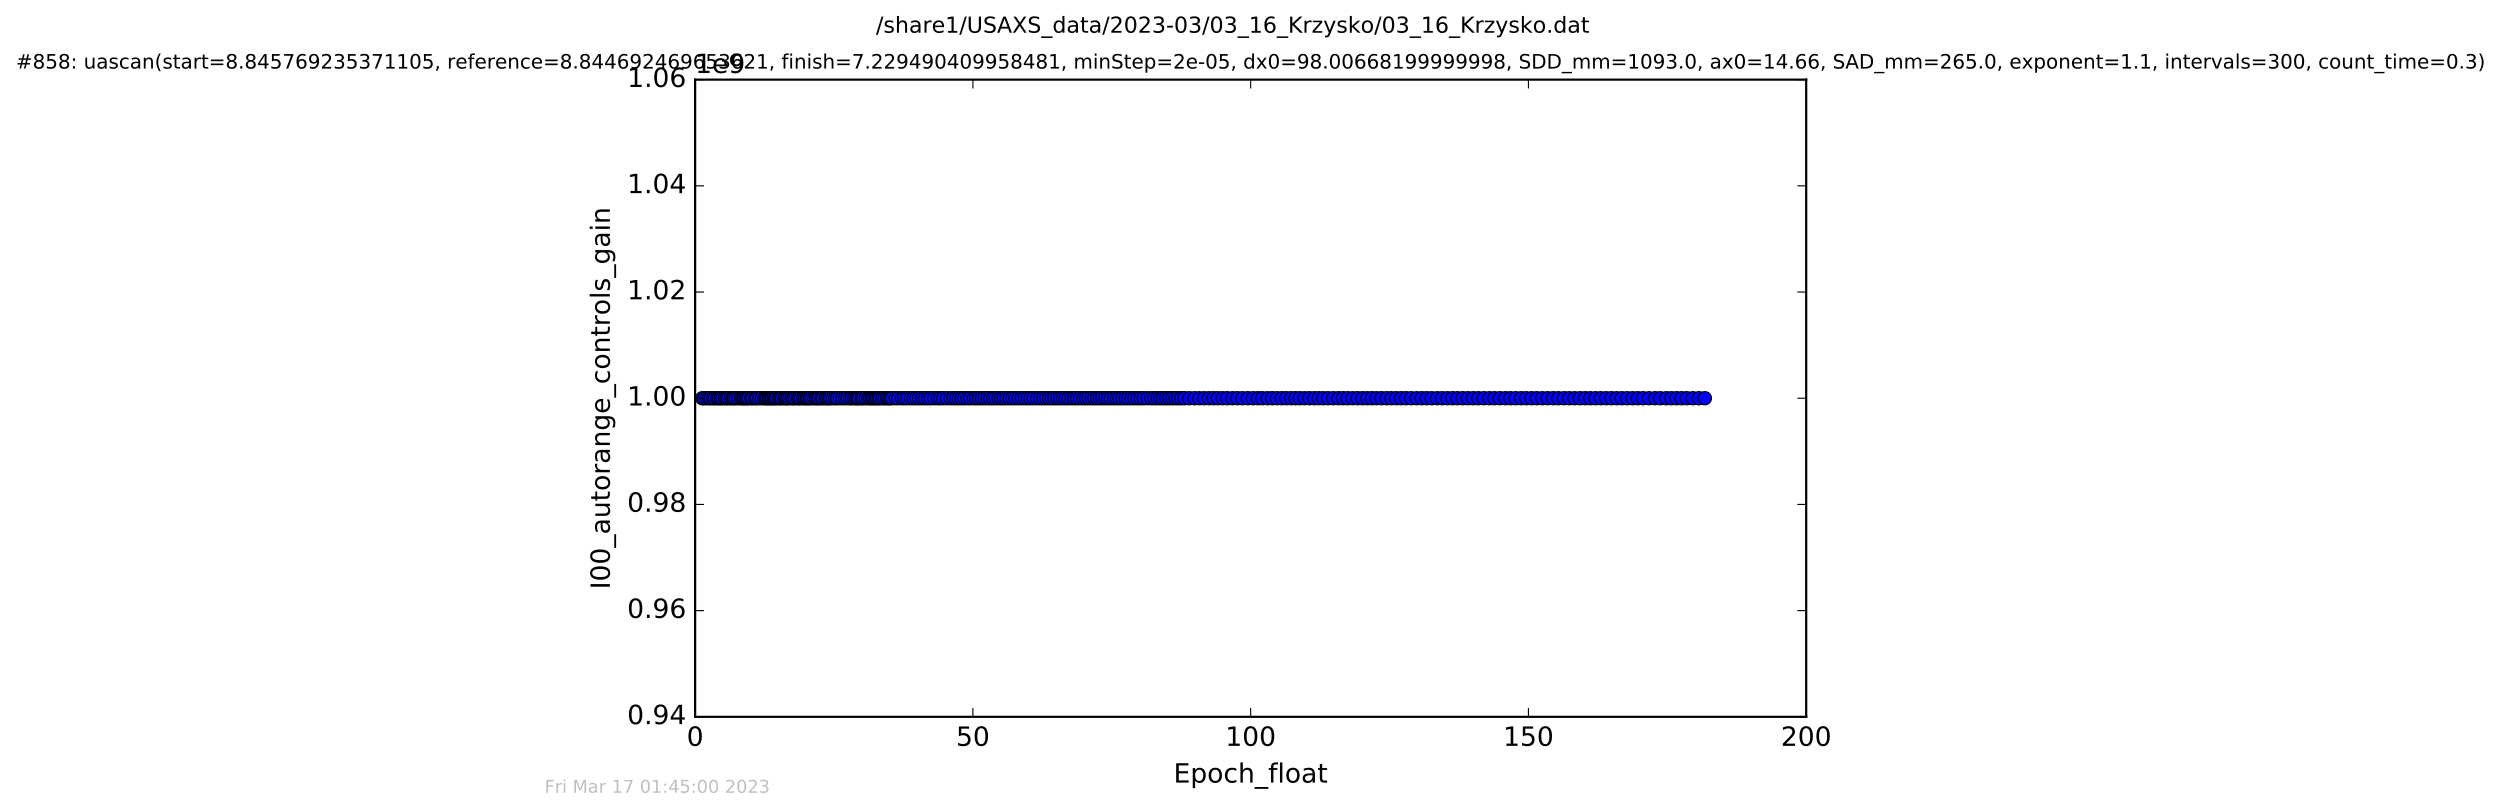 <?xml version="1.0" encoding="utf-8" standalone="no"?>
<!DOCTYPE svg PUBLIC "-//W3C//DTD SVG 1.1//EN"
  "http://www.w3.org/Graphics/SVG/1.1/DTD/svg11.dtd">
<!-- Created with matplotlib (http://matplotlib.org/) -->
<svg height="367pt" version="1.1" viewBox="0 0 1130 367" width="1130pt" xmlns="http://www.w3.org/2000/svg" xmlns:xlink="http://www.w3.org/1999/xlink">
 <defs>
  <style type="text/css">
*{stroke-linecap:butt;stroke-linejoin:round;stroke-miterlimit:100000;}
  </style>
 </defs>
 <g id="figure_1">
  <g id="patch_1">
   <path d="M 0 367.2 
L 1130.601 367.2 
L 1130.601 0 
L 0 0 
z
" style="fill:#ffffff;"/>
  </g>
  <g id="axes_1">
   <g id="patch_2">
    <path d="M 314.201 324 
L 816.401 324 
L 816.401 36 
L 314.201 36 
z
" style="fill:#ffffff;"/>
   </g>
   <g id="line2d_1">
    <path clip-path="url(#p22c3ad48b4)" d="M 317.417 180 
L 770.59 180 
L 770.59 180 
" style="fill:none;stroke:#0000ff;stroke-linecap:square;"/>
    <defs>
     <path d="M 0 3 
C 0.796 3 1.559 2.684 2.121 2.121 
C 2.684 1.559 3 0.796 3 0 
C 3 -0.796 2.684 -1.559 2.121 -2.121 
C 1.559 -2.684 0.796 -3 0 -3 
C -0.796 -3 -1.559 -2.684 -2.121 -2.121 
C -2.684 -1.559 -3 -0.796 -3 0 
C -3 0.796 -2.684 1.559 -2.121 2.121 
C -1.559 2.684 -0.796 3 0 3 
z
" id="me084dc8531" style="stroke:#000000;stroke-width:0.5;"/>
    </defs>
    <g clip-path="url(#p22c3ad48b4)">
     <use style="fill:#0000ff;stroke:#000000;stroke-width:0.5;" x="317.417" xlink:href="#me084dc8531" y="180.0"/>
     <use style="fill:#0000ff;stroke:#000000;stroke-width:0.5;" x="318.198" xlink:href="#me084dc8531" y="180.0"/>
     <use style="fill:#0000ff;stroke:#000000;stroke-width:0.5;" x="319.326" xlink:href="#me084dc8531" y="180.0"/>
     <use style="fill:#0000ff;stroke:#000000;stroke-width:0.5;" x="320.497" xlink:href="#me084dc8531" y="180.0"/>
     <use style="fill:#0000ff;stroke:#000000;stroke-width:0.5;" x="321.238" xlink:href="#me084dc8531" y="180.0"/>
     <use style="fill:#0000ff;stroke:#000000;stroke-width:0.5;" x="322.408" xlink:href="#me084dc8531" y="180.0"/>
     <use style="fill:#0000ff;stroke:#000000;stroke-width:0.5;" x="323.138" xlink:href="#me084dc8531" y="180.0"/>
     <use style="fill:#0000ff;stroke:#000000;stroke-width:0.5;" x="324.298" xlink:href="#me084dc8531" y="180.0"/>
     <use style="fill:#0000ff;stroke:#000000;stroke-width:0.5;" x="325.007" xlink:href="#me084dc8531" y="180.0"/>
     <use style="fill:#0000ff;stroke:#000000;stroke-width:0.5;" x="325.802" xlink:href="#me084dc8531" y="180.0"/>
     <use style="fill:#0000ff;stroke:#000000;stroke-width:0.5;" x="326.56" xlink:href="#me084dc8531" y="180.0"/>
     <use style="fill:#0000ff;stroke:#000000;stroke-width:0.5;" x="327.735" xlink:href="#me084dc8531" y="180.0"/>
     <use style="fill:#0000ff;stroke:#000000;stroke-width:0.5;" x="328.428" xlink:href="#me084dc8531" y="180.0"/>
     <use style="fill:#0000ff;stroke:#000000;stroke-width:0.5;" x="329.155" xlink:href="#me084dc8531" y="180.0"/>
     <use style="fill:#0000ff;stroke:#000000;stroke-width:0.5;" x="330.313" xlink:href="#me084dc8531" y="180.0"/>
     <use style="fill:#0000ff;stroke:#000000;stroke-width:0.5;" x="331.159" xlink:href="#me084dc8531" y="180.0"/>
     <use style="fill:#0000ff;stroke:#000000;stroke-width:0.5;" x="331.871" xlink:href="#me084dc8531" y="180.0"/>
     <use style="fill:#0000ff;stroke:#000000;stroke-width:0.5;" x="332.661" xlink:href="#me084dc8531" y="180.0"/>
     <use style="fill:#0000ff;stroke:#000000;stroke-width:0.5;" x="333.798" xlink:href="#me084dc8531" y="180.0"/>
     <use style="fill:#0000ff;stroke:#000000;stroke-width:0.5;" x="334.935" xlink:href="#me084dc8531" y="180.0"/>
     <use style="fill:#0000ff;stroke:#000000;stroke-width:0.5;" x="335.605" xlink:href="#me084dc8531" y="180.0"/>
     <use style="fill:#0000ff;stroke:#000000;stroke-width:0.5;" x="336.306" xlink:href="#me084dc8531" y="180.0"/>
     <use style="fill:#0000ff;stroke:#000000;stroke-width:0.5;" x="336.937" xlink:href="#me084dc8531" y="180.0"/>
     <use style="fill:#0000ff;stroke:#000000;stroke-width:0.5;" x="337.683" xlink:href="#me084dc8531" y="180.0"/>
     <use style="fill:#0000ff;stroke:#000000;stroke-width:0.5;" x="338.403" xlink:href="#me084dc8531" y="180.0"/>
     <use style="fill:#0000ff;stroke:#000000;stroke-width:0.5;" x="339.525" xlink:href="#me084dc8531" y="180.0"/>
     <use style="fill:#0000ff;stroke:#000000;stroke-width:0.5;" x="340.317" xlink:href="#me084dc8531" y="180.0"/>
     <use style="fill:#0000ff;stroke:#000000;stroke-width:0.5;" x="341.444" xlink:href="#me084dc8531" y="180.0"/>
     <use style="fill:#0000ff;stroke:#000000;stroke-width:0.5;" x="342.114" xlink:href="#me084dc8531" y="180.0"/>
     <use style="fill:#0000ff;stroke:#000000;stroke-width:0.5;" x="343.244" xlink:href="#me084dc8531" y="180.0"/>
     <use style="fill:#0000ff;stroke:#000000;stroke-width:0.5;" x="344.379" xlink:href="#me084dc8531" y="180.0"/>
     <use style="fill:#0000ff;stroke:#000000;stroke-width:0.5;" x="345.523" xlink:href="#me084dc8531" y="180.0"/>
     <use style="fill:#0000ff;stroke:#000000;stroke-width:0.5;" x="346.216" xlink:href="#me084dc8531" y="180.0"/>
     <use style="fill:#0000ff;stroke:#000000;stroke-width:0.5;" x="346.889" xlink:href="#me084dc8531" y="180.0"/>
     <use style="fill:#0000ff;stroke:#000000;stroke-width:0.5;" x="347.597" xlink:href="#me084dc8531" y="180.0"/>
     <use style="fill:#0000ff;stroke:#000000;stroke-width:0.5;" x="348.263" xlink:href="#me084dc8531" y="180.0"/>
     <use style="fill:#0000ff;stroke:#000000;stroke-width:0.5;" x="348.979" xlink:href="#me084dc8531" y="180.0"/>
     <use style="fill:#0000ff;stroke:#000000;stroke-width:0.5;" x="349.646" xlink:href="#me084dc8531" y="180.0"/>
     <use style="fill:#0000ff;stroke:#000000;stroke-width:0.5;" x="350.358" xlink:href="#me084dc8531" y="180.0"/>
     <use style="fill:#0000ff;stroke:#000000;stroke-width:0.5;" x="351.029" xlink:href="#me084dc8531" y="180.0"/>
     <use style="fill:#0000ff;stroke:#000000;stroke-width:0.5;" x="352.155" xlink:href="#me084dc8531" y="180.0"/>
     <use style="fill:#0000ff;stroke:#000000;stroke-width:0.5;" x="352.788" xlink:href="#me084dc8531" y="180.0"/>
     <use style="fill:#0000ff;stroke:#000000;stroke-width:0.5;" x="353.5" xlink:href="#me084dc8531" y="180.0"/>
     <use style="fill:#0000ff;stroke:#000000;stroke-width:0.5;" x="354.631" xlink:href="#me084dc8531" y="180.0"/>
     <use style="fill:#0000ff;stroke:#000000;stroke-width:0.5;" x="355.29" xlink:href="#me084dc8531" y="180.0"/>
     <use style="fill:#0000ff;stroke:#000000;stroke-width:0.5;" x="356.005" xlink:href="#me084dc8531" y="180.0"/>
     <use style="fill:#0000ff;stroke:#000000;stroke-width:0.5;" x="356.752" xlink:href="#me084dc8531" y="180.0"/>
     <use style="fill:#0000ff;stroke:#000000;stroke-width:0.5;" x="357.852" xlink:href="#me084dc8531" y="180.0"/>
     <use style="fill:#0000ff;stroke:#000000;stroke-width:0.5;" x="358.642" xlink:href="#me084dc8531" y="180.0"/>
     <use style="fill:#0000ff;stroke:#000000;stroke-width:0.5;" x="359.358" xlink:href="#me084dc8531" y="180.0"/>
     <use style="fill:#0000ff;stroke:#000000;stroke-width:0.5;" x="360.542" xlink:href="#me084dc8531" y="180.0"/>
     <use style="fill:#0000ff;stroke:#000000;stroke-width:0.5;" x="361.242" xlink:href="#me084dc8531" y="180.0"/>
     <use style="fill:#0000ff;stroke:#000000;stroke-width:0.5;" x="361.954" xlink:href="#me084dc8531" y="180.0"/>
     <use style="fill:#0000ff;stroke:#000000;stroke-width:0.5;" x="363.091" xlink:href="#me084dc8531" y="180.0"/>
     <use style="fill:#0000ff;stroke:#000000;stroke-width:0.5;" x="363.804" xlink:href="#me084dc8531" y="180.0"/>
     <use style="fill:#0000ff;stroke:#000000;stroke-width:0.5;" x="364.628" xlink:href="#me084dc8531" y="180.0"/>
     <use style="fill:#0000ff;stroke:#000000;stroke-width:0.5;" x="365.299" xlink:href="#me084dc8531" y="180.0"/>
     <use style="fill:#0000ff;stroke:#000000;stroke-width:0.5;" x="366.096" xlink:href="#me084dc8531" y="180.0"/>
     <use style="fill:#0000ff;stroke:#000000;stroke-width:0.5;" x="366.897" xlink:href="#me084dc8531" y="180.0"/>
     <use style="fill:#0000ff;stroke:#000000;stroke-width:0.5;" x="368.073" xlink:href="#me084dc8531" y="180.0"/>
     <use style="fill:#0000ff;stroke:#000000;stroke-width:0.5;" x="368.854" xlink:href="#me084dc8531" y="180.0"/>
     <use style="fill:#0000ff;stroke:#000000;stroke-width:0.5;" x="369.568" xlink:href="#me084dc8531" y="180.0"/>
     <use style="fill:#0000ff;stroke:#000000;stroke-width:0.5;" x="370.277" xlink:href="#me084dc8531" y="180.0"/>
     <use style="fill:#0000ff;stroke:#000000;stroke-width:0.5;" x="371.407" xlink:href="#me084dc8531" y="180.0"/>
     <use style="fill:#0000ff;stroke:#000000;stroke-width:0.5;" x="372.081" xlink:href="#me084dc8531" y="180.0"/>
     <use style="fill:#0000ff;stroke:#000000;stroke-width:0.5;" x="373.246" xlink:href="#me084dc8531" y="180.0"/>
     <use style="fill:#0000ff;stroke:#000000;stroke-width:0.5;" x="373.959" xlink:href="#me084dc8531" y="180.0"/>
     <use style="fill:#0000ff;stroke:#000000;stroke-width:0.5;" x="374.675" xlink:href="#me084dc8531" y="180.0"/>
     <use style="fill:#0000ff;stroke:#000000;stroke-width:0.5;" x="375.383" xlink:href="#me084dc8531" y="180.0"/>
     <use style="fill:#0000ff;stroke:#000000;stroke-width:0.5;" x="376.52" xlink:href="#me084dc8531" y="180.0"/>
     <use style="fill:#0000ff;stroke:#000000;stroke-width:0.5;" x="377.643" xlink:href="#me084dc8531" y="180.0"/>
     <use style="fill:#0000ff;stroke:#000000;stroke-width:0.5;" x="378.441" xlink:href="#me084dc8531" y="180.0"/>
     <use style="fill:#0000ff;stroke:#000000;stroke-width:0.5;" x="379.725" xlink:href="#me084dc8531" y="180.0"/>
     <use style="fill:#0000ff;stroke:#000000;stroke-width:0.5;" x="380.886" xlink:href="#me084dc8531" y="180.0"/>
     <use style="fill:#0000ff;stroke:#000000;stroke-width:0.5;" x="382.009" xlink:href="#me084dc8531" y="180.0"/>
     <use style="fill:#0000ff;stroke:#000000;stroke-width:0.5;" x="383.139" xlink:href="#me084dc8531" y="180.0"/>
     <use style="fill:#0000ff;stroke:#000000;stroke-width:0.5;" x="384.256" xlink:href="#me084dc8531" y="180.0"/>
     <use style="fill:#0000ff;stroke:#000000;stroke-width:0.5;" x="385.053" xlink:href="#me084dc8531" y="180.0"/>
     <use style="fill:#0000ff;stroke:#000000;stroke-width:0.5;" x="386.182" xlink:href="#me084dc8531" y="180.0"/>
     <use style="fill:#0000ff;stroke:#000000;stroke-width:0.5;" x="387.005" xlink:href="#me084dc8531" y="180.0"/>
     <use style="fill:#0000ff;stroke:#000000;stroke-width:0.5;" x="387.69" xlink:href="#me084dc8531" y="180.0"/>
     <use style="fill:#0000ff;stroke:#000000;stroke-width:0.5;" x="388.404" xlink:href="#me084dc8531" y="180.0"/>
     <use style="fill:#0000ff;stroke:#000000;stroke-width:0.5;" x="389.542" xlink:href="#me084dc8531" y="180.0"/>
     <use style="fill:#0000ff;stroke:#000000;stroke-width:0.5;" x="390.241" xlink:href="#me084dc8531" y="180.0"/>
     <use style="fill:#0000ff;stroke:#000000;stroke-width:0.5;" x="391.372" xlink:href="#me084dc8531" y="180.0"/>
     <use style="fill:#0000ff;stroke:#000000;stroke-width:0.5;" x="392.505" xlink:href="#me084dc8531" y="180.0"/>
     <use style="fill:#0000ff;stroke:#000000;stroke-width:0.5;" x="393.32" xlink:href="#me084dc8531" y="180.0"/>
     <use style="fill:#0000ff;stroke:#000000;stroke-width:0.5;" x="394.141" xlink:href="#me084dc8531" y="180.0"/>
     <use style="fill:#0000ff;stroke:#000000;stroke-width:0.5;" x="394.844" xlink:href="#me084dc8531" y="180.0"/>
     <use style="fill:#0000ff;stroke:#000000;stroke-width:0.5;" x="395.7" xlink:href="#me084dc8531" y="180.0"/>
     <use style="fill:#0000ff;stroke:#000000;stroke-width:0.5;" x="396.397" xlink:href="#me084dc8531" y="180.0"/>
     <use style="fill:#0000ff;stroke:#000000;stroke-width:0.5;" x="397.11" xlink:href="#me084dc8531" y="180.0"/>
     <use style="fill:#0000ff;stroke:#000000;stroke-width:0.5;" x="397.783" xlink:href="#me084dc8531" y="180.0"/>
     <use style="fill:#0000ff;stroke:#000000;stroke-width:0.5;" x="398.904" xlink:href="#me084dc8531" y="180.0"/>
     <use style="fill:#0000ff;stroke:#000000;stroke-width:0.5;" x="399.833" xlink:href="#me084dc8531" y="180.0"/>
     <use style="fill:#0000ff;stroke:#000000;stroke-width:0.5;" x="400.972" xlink:href="#me084dc8531" y="180.0"/>
     <use style="fill:#0000ff;stroke:#000000;stroke-width:0.5;" x="401.679" xlink:href="#me084dc8531" y="180.0"/>
     <use style="fill:#0000ff;stroke:#000000;stroke-width:0.5;" x="402.464" xlink:href="#me084dc8531" y="180.0"/>
     <use style="fill:#0000ff;stroke:#000000;stroke-width:0.5;" x="403.269" xlink:href="#me084dc8531" y="180.0"/>
     <use style="fill:#0000ff;stroke:#000000;stroke-width:0.5;" x="404.887" xlink:href="#me084dc8531" y="180.0"/>
     <use style="fill:#0000ff;stroke:#000000;stroke-width:0.5;" x="406.065" xlink:href="#me084dc8531" y="180.0"/>
     <use style="fill:#0000ff;stroke:#000000;stroke-width:0.5;" x="407.697" xlink:href="#me084dc8531" y="180.0"/>
     <use style="fill:#0000ff;stroke:#000000;stroke-width:0.5;" x="408.903" xlink:href="#me084dc8531" y="180.0"/>
     <use style="fill:#0000ff;stroke:#000000;stroke-width:0.5;" x="410.117" xlink:href="#me084dc8531" y="180.0"/>
     <use style="fill:#0000ff;stroke:#000000;stroke-width:0.5;" x="411.754" xlink:href="#me084dc8531" y="180.0"/>
     <use style="fill:#0000ff;stroke:#000000;stroke-width:0.5;" x="412.962" xlink:href="#me084dc8531" y="180.0"/>
     <use style="fill:#0000ff;stroke:#000000;stroke-width:0.5;" x="414.261" xlink:href="#me084dc8531" y="180.0"/>
     <use style="fill:#0000ff;stroke:#000000;stroke-width:0.5;" x="415.474" xlink:href="#me084dc8531" y="180.0"/>
     <use style="fill:#0000ff;stroke:#000000;stroke-width:0.5;" x="416.899" xlink:href="#me084dc8531" y="180.0"/>
     <use style="fill:#0000ff;stroke:#000000;stroke-width:0.5;" x="418.194" xlink:href="#me084dc8531" y="180.0"/>
     <use style="fill:#0000ff;stroke:#000000;stroke-width:0.5;" x="419.511" xlink:href="#me084dc8531" y="180.0"/>
     <use style="fill:#0000ff;stroke:#000000;stroke-width:0.5;" x="420.706" xlink:href="#me084dc8531" y="180.0"/>
     <use style="fill:#0000ff;stroke:#000000;stroke-width:0.5;" x="422.337" xlink:href="#me084dc8531" y="180.0"/>
     <use style="fill:#0000ff;stroke:#000000;stroke-width:0.5;" x="423.971" xlink:href="#me084dc8531" y="180.0"/>
     <use style="fill:#0000ff;stroke:#000000;stroke-width:0.5;" x="425.184" xlink:href="#me084dc8531" y="180.0"/>
     <use style="fill:#0000ff;stroke:#000000;stroke-width:0.5;" x="426.399" xlink:href="#me084dc8531" y="180.0"/>
     <use style="fill:#0000ff;stroke:#000000;stroke-width:0.5;" x="428.028" xlink:href="#me084dc8531" y="180.0"/>
     <use style="fill:#0000ff;stroke:#000000;stroke-width:0.5;" x="429.736" xlink:href="#me084dc8531" y="180.0"/>
     <use style="fill:#0000ff;stroke:#000000;stroke-width:0.5;" x="430.975" xlink:href="#me084dc8531" y="180.0"/>
     <use style="fill:#0000ff;stroke:#000000;stroke-width:0.5;" x="432.188" xlink:href="#me084dc8531" y="180.0"/>
     <use style="fill:#0000ff;stroke:#000000;stroke-width:0.5;" x="433.399" xlink:href="#me084dc8531" y="180.0"/>
     <use style="fill:#0000ff;stroke:#000000;stroke-width:0.5;" x="434.699" xlink:href="#me084dc8531" y="180.0"/>
     <use style="fill:#0000ff;stroke:#000000;stroke-width:0.5;" x="435.913" xlink:href="#me084dc8531" y="180.0"/>
     <use style="fill:#0000ff;stroke:#000000;stroke-width:0.5;" x="437.332" xlink:href="#me084dc8531" y="180.0"/>
     <use style="fill:#0000ff;stroke:#000000;stroke-width:0.5;" x="438.565" xlink:href="#me084dc8531" y="180.0"/>
     <use style="fill:#0000ff;stroke:#000000;stroke-width:0.5;" x="440.166" xlink:href="#me084dc8531" y="180.0"/>
     <use style="fill:#0000ff;stroke:#000000;stroke-width:0.5;" x="441.349" xlink:href="#me084dc8531" y="180.0"/>
     <use style="fill:#0000ff;stroke:#000000;stroke-width:0.5;" x="442.552" xlink:href="#me084dc8531" y="180.0"/>
     <use style="fill:#0000ff;stroke:#000000;stroke-width:0.5;" x="443.857" xlink:href="#me084dc8531" y="180.0"/>
     <use style="fill:#0000ff;stroke:#000000;stroke-width:0.5;" x="445.064" xlink:href="#me084dc8531" y="180.0"/>
     <use style="fill:#0000ff;stroke:#000000;stroke-width:0.5;" x="446.409" xlink:href="#me084dc8531" y="180.0"/>
     <use style="fill:#0000ff;stroke:#000000;stroke-width:0.5;" x="447.699" xlink:href="#me084dc8531" y="180.0"/>
     <use style="fill:#0000ff;stroke:#000000;stroke-width:0.5;" x="448.918" xlink:href="#me084dc8531" y="180.0"/>
     <use style="fill:#0000ff;stroke:#000000;stroke-width:0.5;" x="450.129" xlink:href="#me084dc8531" y="180.0"/>
     <use style="fill:#0000ff;stroke:#000000;stroke-width:0.5;" x="451.467" xlink:href="#me084dc8531" y="180.0"/>
     <use style="fill:#0000ff;stroke:#000000;stroke-width:0.5;" x="452.64" xlink:href="#me084dc8531" y="180.0"/>
     <use style="fill:#0000ff;stroke:#000000;stroke-width:0.5;" x="453.81" xlink:href="#me084dc8531" y="180.0"/>
     <use style="fill:#0000ff;stroke:#000000;stroke-width:0.5;" x="455.032" xlink:href="#me084dc8531" y="180.0"/>
     <use style="fill:#0000ff;stroke:#000000;stroke-width:0.5;" x="456.451" xlink:href="#me084dc8531" y="180.0"/>
     <use style="fill:#0000ff;stroke:#000000;stroke-width:0.5;" x="457.68" xlink:href="#me084dc8531" y="180.0"/>
     <use style="fill:#0000ff;stroke:#000000;stroke-width:0.5;" x="459.048" xlink:href="#me084dc8531" y="180.0"/>
     <use style="fill:#0000ff;stroke:#000000;stroke-width:0.5;" x="460.468" xlink:href="#me084dc8531" y="180.0"/>
     <use style="fill:#0000ff;stroke:#000000;stroke-width:0.5;" x="461.936" xlink:href="#me084dc8531" y="180.0"/>
     <use style="fill:#0000ff;stroke:#000000;stroke-width:0.5;" x="463.267" xlink:href="#me084dc8531" y="180.0"/>
     <use style="fill:#0000ff;stroke:#000000;stroke-width:0.5;" x="464.606" xlink:href="#me084dc8531" y="180.0"/>
     <use style="fill:#0000ff;stroke:#000000;stroke-width:0.5;" x="465.875" xlink:href="#me084dc8531" y="180.0"/>
     <use style="fill:#0000ff;stroke:#000000;stroke-width:0.5;" x="467.262" xlink:href="#me084dc8531" y="180.0"/>
     <use style="fill:#0000ff;stroke:#000000;stroke-width:0.5;" x="468.882" xlink:href="#me084dc8531" y="180.0"/>
     <use style="fill:#0000ff;stroke:#000000;stroke-width:0.5;" x="470.3" xlink:href="#me084dc8531" y="180.0"/>
     <use style="fill:#0000ff;stroke:#000000;stroke-width:0.5;" x="471.683" xlink:href="#me084dc8531" y="180.0"/>
     <use style="fill:#0000ff;stroke:#000000;stroke-width:0.5;" x="473.029" xlink:href="#me084dc8531" y="180.0"/>
     <use style="fill:#0000ff;stroke:#000000;stroke-width:0.5;" x="474.239" xlink:href="#me084dc8531" y="180.0"/>
     <use style="fill:#0000ff;stroke:#000000;stroke-width:0.5;" x="475.45" xlink:href="#me084dc8531" y="180.0"/>
     <use style="fill:#0000ff;stroke:#000000;stroke-width:0.5;" x="476.663" xlink:href="#me084dc8531" y="180.0"/>
     <use style="fill:#0000ff;stroke:#000000;stroke-width:0.5;" x="478.046" xlink:href="#me084dc8531" y="180.0"/>
     <use style="fill:#0000ff;stroke:#000000;stroke-width:0.5;" x="479.257" xlink:href="#me084dc8531" y="180.0"/>
     <use style="fill:#0000ff;stroke:#000000;stroke-width:0.5;" x="480.468" xlink:href="#me084dc8531" y="180.0"/>
     <use style="fill:#0000ff;stroke:#000000;stroke-width:0.5;" x="481.766" xlink:href="#me084dc8531" y="180.0"/>
     <use style="fill:#0000ff;stroke:#000000;stroke-width:0.5;" x="483.069" xlink:href="#me084dc8531" y="180.0"/>
     <use style="fill:#0000ff;stroke:#000000;stroke-width:0.5;" x="484.447" xlink:href="#me084dc8531" y="180.0"/>
     <use style="fill:#0000ff;stroke:#000000;stroke-width:0.5;" x="485.662" xlink:href="#me084dc8531" y="180.0"/>
     <use style="fill:#0000ff;stroke:#000000;stroke-width:0.5;" x="486.873" xlink:href="#me084dc8531" y="180.0"/>
     <use style="fill:#0000ff;stroke:#000000;stroke-width:0.5;" x="488.21" xlink:href="#me084dc8531" y="180.0"/>
     <use style="fill:#0000ff;stroke:#000000;stroke-width:0.5;" x="489.633" xlink:href="#me084dc8531" y="180.0"/>
     <use style="fill:#0000ff;stroke:#000000;stroke-width:0.5;" x="490.939" xlink:href="#me084dc8531" y="180.0"/>
     <use style="fill:#0000ff;stroke:#000000;stroke-width:0.5;" x="492.144" xlink:href="#me084dc8531" y="180.0"/>
     <use style="fill:#0000ff;stroke:#000000;stroke-width:0.5;" x="493.484" xlink:href="#me084dc8531" y="180.0"/>
     <use style="fill:#0000ff;stroke:#000000;stroke-width:0.5;" x="494.701" xlink:href="#me084dc8531" y="180.0"/>
     <use style="fill:#0000ff;stroke:#000000;stroke-width:0.5;" x="495.911" xlink:href="#me084dc8531" y="180.0"/>
     <use style="fill:#0000ff;stroke:#000000;stroke-width:0.5;" x="497.128" xlink:href="#me084dc8531" y="180.0"/>
     <use style="fill:#0000ff;stroke:#000000;stroke-width:0.5;" x="498.338" xlink:href="#me084dc8531" y="180.0"/>
     <use style="fill:#0000ff;stroke:#000000;stroke-width:0.5;" x="499.766" xlink:href="#me084dc8531" y="180.0"/>
     <use style="fill:#0000ff;stroke:#000000;stroke-width:0.5;" x="500.983" xlink:href="#me084dc8531" y="180.0"/>
     <use style="fill:#0000ff;stroke:#000000;stroke-width:0.5;" x="502.238" xlink:href="#me084dc8531" y="180.0"/>
     <use style="fill:#0000ff;stroke:#000000;stroke-width:0.5;" x="503.672" xlink:href="#me084dc8531" y="180.0"/>
     <use style="fill:#0000ff;stroke:#000000;stroke-width:0.5;" x="504.884" xlink:href="#me084dc8531" y="180.0"/>
     <use style="fill:#0000ff;stroke:#000000;stroke-width:0.5;" x="506.081" xlink:href="#me084dc8531" y="180.0"/>
     <use style="fill:#0000ff;stroke:#000000;stroke-width:0.5;" x="507.434" xlink:href="#me084dc8531" y="180.0"/>
     <use style="fill:#0000ff;stroke:#000000;stroke-width:0.5;" x="508.784" xlink:href="#me084dc8531" y="180.0"/>
     <use style="fill:#0000ff;stroke:#000000;stroke-width:0.5;" x="510.086" xlink:href="#me084dc8531" y="180.0"/>
     <use style="fill:#0000ff;stroke:#000000;stroke-width:0.5;" x="511.481" xlink:href="#me084dc8531" y="180.0"/>
     <use style="fill:#0000ff;stroke:#000000;stroke-width:0.5;" x="512.861" xlink:href="#me084dc8531" y="180.0"/>
     <use style="fill:#0000ff;stroke:#000000;stroke-width:0.5;" x="514.286" xlink:href="#me084dc8531" y="180.0"/>
     <use style="fill:#0000ff;stroke:#000000;stroke-width:0.5;" x="515.673" xlink:href="#me084dc8531" y="180.0"/>
     <use style="fill:#0000ff;stroke:#000000;stroke-width:0.5;" x="517.052" xlink:href="#me084dc8531" y="180.0"/>
     <use style="fill:#0000ff;stroke:#000000;stroke-width:0.5;" x="518.737" xlink:href="#me084dc8531" y="180.0"/>
     <use style="fill:#0000ff;stroke:#000000;stroke-width:0.5;" x="520.394" xlink:href="#me084dc8531" y="180.0"/>
     <use style="fill:#0000ff;stroke:#000000;stroke-width:0.5;" x="521.86" xlink:href="#me084dc8531" y="180.0"/>
     <use style="fill:#0000ff;stroke:#000000;stroke-width:0.5;" x="523.281" xlink:href="#me084dc8531" y="180.0"/>
     <use style="fill:#0000ff;stroke:#000000;stroke-width:0.5;" x="524.621" xlink:href="#me084dc8531" y="180.0"/>
     <use style="fill:#0000ff;stroke:#000000;stroke-width:0.5;" x="525.838" xlink:href="#me084dc8531" y="180.0"/>
     <use style="fill:#0000ff;stroke:#000000;stroke-width:0.5;" x="527.262" xlink:href="#me084dc8531" y="180.0"/>
     <use style="fill:#0000ff;stroke:#000000;stroke-width:0.5;" x="528.637" xlink:href="#me084dc8531" y="180.0"/>
     <use style="fill:#0000ff;stroke:#000000;stroke-width:0.5;" x="529.994" xlink:href="#me084dc8531" y="180.0"/>
     <use style="fill:#0000ff;stroke:#000000;stroke-width:0.5;" x="531.383" xlink:href="#me084dc8531" y="180.0"/>
     <use style="fill:#0000ff;stroke:#000000;stroke-width:0.5;" x="532.583" xlink:href="#me084dc8531" y="180.0"/>
     <use style="fill:#0000ff;stroke:#000000;stroke-width:0.5;" x="534.051" xlink:href="#me084dc8531" y="180.0"/>
     <use style="fill:#0000ff;stroke:#000000;stroke-width:0.5;" x="535.511" xlink:href="#me084dc8531" y="180.0"/>
     <use style="fill:#0000ff;stroke:#000000;stroke-width:0.5;" x="537.562" xlink:href="#me084dc8531" y="180.0"/>
     <use style="fill:#0000ff;stroke:#000000;stroke-width:0.5;" x="539.937" xlink:href="#me084dc8531" y="180.0"/>
     <use style="fill:#0000ff;stroke:#000000;stroke-width:0.5;" x="542.115" xlink:href="#me084dc8531" y="180.0"/>
     <use style="fill:#0000ff;stroke:#000000;stroke-width:0.5;" x="544.333" xlink:href="#me084dc8531" y="180.0"/>
     <use style="fill:#0000ff;stroke:#000000;stroke-width:0.5;" x="546.484" xlink:href="#me084dc8531" y="180.0"/>
     <use style="fill:#0000ff;stroke:#000000;stroke-width:0.5;" x="548.529" xlink:href="#me084dc8531" y="180.0"/>
     <use style="fill:#0000ff;stroke:#000000;stroke-width:0.5;" x="550.502" xlink:href="#me084dc8531" y="180.0"/>
     <use style="fill:#0000ff;stroke:#000000;stroke-width:0.5;" x="552.666" xlink:href="#me084dc8531" y="180.0"/>
     <use style="fill:#0000ff;stroke:#000000;stroke-width:0.5;" x="554.753" xlink:href="#me084dc8531" y="180.0"/>
     <use style="fill:#0000ff;stroke:#000000;stroke-width:0.5;" x="557.148" xlink:href="#me084dc8531" y="180.0"/>
     <use style="fill:#0000ff;stroke:#000000;stroke-width:0.5;" x="559.315" xlink:href="#me084dc8531" y="180.0"/>
     <use style="fill:#0000ff;stroke:#000000;stroke-width:0.5;" x="561.586" xlink:href="#me084dc8531" y="180.0"/>
     <use style="fill:#0000ff;stroke:#000000;stroke-width:0.5;" x="563.984" xlink:href="#me084dc8531" y="180.0"/>
     <use style="fill:#0000ff;stroke:#000000;stroke-width:0.5;" x="566.356" xlink:href="#me084dc8531" y="180.0"/>
     <use style="fill:#0000ff;stroke:#000000;stroke-width:0.5;" x="568.619" xlink:href="#me084dc8531" y="180.0"/>
     <use style="fill:#0000ff;stroke:#000000;stroke-width:0.5;" x="570.585" xlink:href="#me084dc8531" y="180.0"/>
     <use style="fill:#0000ff;stroke:#000000;stroke-width:0.5;" x="573.01" xlink:href="#me084dc8531" y="180.0"/>
     <use style="fill:#0000ff;stroke:#000000;stroke-width:0.5;" x="575.093" xlink:href="#me084dc8531" y="180.0"/>
     <use style="fill:#0000ff;stroke:#000000;stroke-width:0.5;" x="577.187" xlink:href="#me084dc8531" y="180.0"/>
     <use style="fill:#0000ff;stroke:#000000;stroke-width:0.5;" x="579.362" xlink:href="#me084dc8531" y="180.0"/>
     <use style="fill:#0000ff;stroke:#000000;stroke-width:0.5;" x="581.422" xlink:href="#me084dc8531" y="180.0"/>
     <use style="fill:#0000ff;stroke:#000000;stroke-width:0.5;" x="583.598" xlink:href="#me084dc8531" y="180.0"/>
     <use style="fill:#0000ff;stroke:#000000;stroke-width:0.5;" x="585.566" xlink:href="#me084dc8531" y="180.0"/>
     <use style="fill:#0000ff;stroke:#000000;stroke-width:0.5;" x="587.527" xlink:href="#me084dc8531" y="180.0"/>
     <use style="fill:#0000ff;stroke:#000000;stroke-width:0.5;" x="589.747" xlink:href="#me084dc8531" y="180.0"/>
     <use style="fill:#0000ff;stroke:#000000;stroke-width:0.5;" x="591.921" xlink:href="#me084dc8531" y="180.0"/>
     <use style="fill:#0000ff;stroke:#000000;stroke-width:0.5;" x="594.15" xlink:href="#me084dc8531" y="180.0"/>
     <use style="fill:#0000ff;stroke:#000000;stroke-width:0.5;" x="596.112" xlink:href="#me084dc8531" y="180.0"/>
     <use style="fill:#0000ff;stroke:#000000;stroke-width:0.5;" x="598.204" xlink:href="#me084dc8531" y="180.0"/>
     <use style="fill:#0000ff;stroke:#000000;stroke-width:0.5;" x="600.343" xlink:href="#me084dc8531" y="180.0"/>
     <use style="fill:#0000ff;stroke:#000000;stroke-width:0.5;" x="602.678" xlink:href="#me084dc8531" y="180.0"/>
     <use style="fill:#0000ff;stroke:#000000;stroke-width:0.5;" x="604.976" xlink:href="#me084dc8531" y="180.0"/>
     <use style="fill:#0000ff;stroke:#000000;stroke-width:0.5;" x="607.076" xlink:href="#me084dc8531" y="180.0"/>
     <use style="fill:#0000ff;stroke:#000000;stroke-width:0.5;" x="609.175" xlink:href="#me084dc8531" y="180.0"/>
     <use style="fill:#0000ff;stroke:#000000;stroke-width:0.5;" x="611.47" xlink:href="#me084dc8531" y="180.0"/>
     <use style="fill:#0000ff;stroke:#000000;stroke-width:0.5;" x="613.649" xlink:href="#me084dc8531" y="180.0"/>
     <use style="fill:#0000ff;stroke:#000000;stroke-width:0.5;" x="615.866" xlink:href="#me084dc8531" y="180.0"/>
     <use style="fill:#0000ff;stroke:#000000;stroke-width:0.5;" x="618.014" xlink:href="#me084dc8531" y="180.0"/>
     <use style="fill:#0000ff;stroke:#000000;stroke-width:0.5;" x="620.132" xlink:href="#me084dc8531" y="180.0"/>
     <use style="fill:#0000ff;stroke:#000000;stroke-width:0.5;" x="622.265" xlink:href="#me084dc8531" y="180.0"/>
     <use style="fill:#0000ff;stroke:#000000;stroke-width:0.5;" x="624.483" xlink:href="#me084dc8531" y="180.0"/>
     <use style="fill:#0000ff;stroke:#000000;stroke-width:0.5;" x="626.797" xlink:href="#me084dc8531" y="180.0"/>
     <use style="fill:#0000ff;stroke:#000000;stroke-width:0.5;" x="628.921" xlink:href="#me084dc8531" y="180.0"/>
     <use style="fill:#0000ff;stroke:#000000;stroke-width:0.5;" x="631.099" xlink:href="#me084dc8531" y="180.0"/>
     <use style="fill:#0000ff;stroke:#000000;stroke-width:0.5;" x="633.322" xlink:href="#me084dc8531" y="180.0"/>
     <use style="fill:#0000ff;stroke:#000000;stroke-width:0.5;" x="635.535" xlink:href="#me084dc8531" y="180.0"/>
     <use style="fill:#0000ff;stroke:#000000;stroke-width:0.5;" x="637.868" xlink:href="#me084dc8531" y="180.0"/>
     <use style="fill:#0000ff;stroke:#000000;stroke-width:0.5;" x="640.381" xlink:href="#me084dc8531" y="180.0"/>
     <use style="fill:#0000ff;stroke:#000000;stroke-width:0.5;" x="642.641" xlink:href="#me084dc8531" y="180.0"/>
     <use style="fill:#0000ff;stroke:#000000;stroke-width:0.5;" x="644.901" xlink:href="#me084dc8531" y="180.0"/>
     <use style="fill:#0000ff;stroke:#000000;stroke-width:0.5;" x="647.123" xlink:href="#me084dc8531" y="180.0"/>
     <use style="fill:#0000ff;stroke:#000000;stroke-width:0.5;" x="649.636" xlink:href="#me084dc8531" y="180.0"/>
     <use style="fill:#0000ff;stroke:#000000;stroke-width:0.5;" x="651.911" xlink:href="#me084dc8531" y="180.0"/>
     <use style="fill:#0000ff;stroke:#000000;stroke-width:0.5;" x="654.25" xlink:href="#me084dc8531" y="180.0"/>
     <use style="fill:#0000ff;stroke:#000000;stroke-width:0.5;" x="656.545" xlink:href="#me084dc8531" y="180.0"/>
     <use style="fill:#0000ff;stroke:#000000;stroke-width:0.5;" x="658.812" xlink:href="#me084dc8531" y="180.0"/>
     <use style="fill:#0000ff;stroke:#000000;stroke-width:0.5;" x="661.185" xlink:href="#me084dc8531" y="180.0"/>
     <use style="fill:#0000ff;stroke:#000000;stroke-width:0.5;" x="663.531" xlink:href="#me084dc8531" y="180.0"/>
     <use style="fill:#0000ff;stroke:#000000;stroke-width:0.5;" x="665.875" xlink:href="#me084dc8531" y="180.0"/>
     <use style="fill:#0000ff;stroke:#000000;stroke-width:0.5;" x="668.218" xlink:href="#me084dc8531" y="180.0"/>
     <use style="fill:#0000ff;stroke:#000000;stroke-width:0.5;" x="670.701" xlink:href="#me084dc8531" y="180.0"/>
     <use style="fill:#0000ff;stroke:#000000;stroke-width:0.5;" x="673.169" xlink:href="#me084dc8531" y="180.0"/>
     <use style="fill:#0000ff;stroke:#000000;stroke-width:0.5;" x="675.494" xlink:href="#me084dc8531" y="180.0"/>
     <use style="fill:#0000ff;stroke:#000000;stroke-width:0.5;" x="677.962" xlink:href="#me084dc8531" y="180.0"/>
     <use style="fill:#0000ff;stroke:#000000;stroke-width:0.5;" x="680.433" xlink:href="#me084dc8531" y="180.0"/>
     <use style="fill:#0000ff;stroke:#000000;stroke-width:0.5;" x="682.732" xlink:href="#me084dc8531" y="180.0"/>
     <use style="fill:#0000ff;stroke:#000000;stroke-width:0.5;" x="685.079" xlink:href="#me084dc8531" y="180.0"/>
     <use style="fill:#0000ff;stroke:#000000;stroke-width:0.5;" x="687.546" xlink:href="#me084dc8531" y="180.0"/>
     <use style="fill:#0000ff;stroke:#000000;stroke-width:0.5;" x="689.852" xlink:href="#me084dc8531" y="180.0"/>
     <use style="fill:#0000ff;stroke:#000000;stroke-width:0.5;" x="692.319" xlink:href="#me084dc8531" y="180.0"/>
     <use style="fill:#0000ff;stroke:#000000;stroke-width:0.5;" x="694.666" xlink:href="#me084dc8531" y="180.0"/>
     <use style="fill:#0000ff;stroke:#000000;stroke-width:0.5;" x="697.155" xlink:href="#me084dc8531" y="180.0"/>
     <use style="fill:#0000ff;stroke:#000000;stroke-width:0.5;" x="699.57" xlink:href="#me084dc8531" y="180.0"/>
     <use style="fill:#0000ff;stroke:#000000;stroke-width:0.5;" x="702.042" xlink:href="#me084dc8531" y="180.0"/>
     <use style="fill:#0000ff;stroke:#000000;stroke-width:0.5;" x="704.379" xlink:href="#me084dc8531" y="180.0"/>
     <use style="fill:#0000ff;stroke:#000000;stroke-width:0.5;" x="706.953" xlink:href="#me084dc8531" y="180.0"/>
     <use style="fill:#0000ff;stroke:#000000;stroke-width:0.5;" x="709.277" xlink:href="#me084dc8531" y="180.0"/>
     <use style="fill:#0000ff;stroke:#000000;stroke-width:0.5;" x="711.703" xlink:href="#me084dc8531" y="180.0"/>
     <use style="fill:#0000ff;stroke:#000000;stroke-width:0.5;" x="714.131" xlink:href="#me084dc8531" y="180.0"/>
     <use style="fill:#0000ff;stroke:#000000;stroke-width:0.5;" x="716.471" xlink:href="#me084dc8531" y="180.0"/>
     <use style="fill:#0000ff;stroke:#000000;stroke-width:0.5;" x="718.821" xlink:href="#me084dc8531" y="180.0"/>
     <use style="fill:#0000ff;stroke:#000000;stroke-width:0.5;" x="721.245" xlink:href="#me084dc8531" y="180.0"/>
     <use style="fill:#0000ff;stroke:#000000;stroke-width:0.5;" x="723.588" xlink:href="#me084dc8531" y="180.0"/>
     <use style="fill:#0000ff;stroke:#000000;stroke-width:0.5;" x="725.987" xlink:href="#me084dc8531" y="180.0"/>
     <use style="fill:#0000ff;stroke:#000000;stroke-width:0.5;" x="728.397" xlink:href="#me084dc8531" y="180.0"/>
     <use style="fill:#0000ff;stroke:#000000;stroke-width:0.5;" x="730.738" xlink:href="#me084dc8531" y="180.0"/>
     <use style="fill:#0000ff;stroke:#000000;stroke-width:0.5;" x="733.086" xlink:href="#me084dc8531" y="180.0"/>
     <use style="fill:#0000ff;stroke:#000000;stroke-width:0.5;" x="735.511" xlink:href="#me084dc8531" y="180.0"/>
     <use style="fill:#0000ff;stroke:#000000;stroke-width:0.5;" x="737.938" xlink:href="#me084dc8531" y="180.0"/>
     <use style="fill:#0000ff;stroke:#000000;stroke-width:0.5;" x="740.282" xlink:href="#me084dc8531" y="180.0"/>
     <use style="fill:#0000ff;stroke:#000000;stroke-width:0.5;" x="742.674" xlink:href="#me084dc8531" y="180.0"/>
     <use style="fill:#0000ff;stroke:#000000;stroke-width:0.5;" x="745.383" xlink:href="#me084dc8531" y="180.0"/>
     <use style="fill:#0000ff;stroke:#000000;stroke-width:0.5;" x="748.104" xlink:href="#me084dc8531" y="180.0"/>
     <use style="fill:#0000ff;stroke:#000000;stroke-width:0.5;" x="750.447" xlink:href="#me084dc8531" y="180.0"/>
     <use style="fill:#0000ff;stroke:#000000;stroke-width:0.5;" x="753.172" xlink:href="#me084dc8531" y="180.0"/>
     <use style="fill:#0000ff;stroke:#000000;stroke-width:0.5;" x="755.472" xlink:href="#me084dc8531" y="180.0"/>
     <use style="fill:#0000ff;stroke:#000000;stroke-width:0.5;" x="757.811" xlink:href="#me084dc8531" y="180.0"/>
     <use style="fill:#0000ff;stroke:#000000;stroke-width:0.5;" x="760.114" xlink:href="#me084dc8531" y="180.0"/>
     <use style="fill:#0000ff;stroke:#000000;stroke-width:0.5;" x="762.468" xlink:href="#me084dc8531" y="180.0"/>
     <use style="fill:#0000ff;stroke:#000000;stroke-width:0.5;" x="765.182" xlink:href="#me084dc8531" y="180.0"/>
     <use style="fill:#0000ff;stroke:#000000;stroke-width:0.5;" x="767.92" xlink:href="#me084dc8531" y="180.0"/>
     <use style="fill:#0000ff;stroke:#000000;stroke-width:0.5;" x="770.59" xlink:href="#me084dc8531" y="180.0"/>
    </g>
   </g>
   <g id="patch_3">
    <path d="M 314.201 36 
L 816.401 36 
" style="fill:none;stroke:#000000;stroke-linecap:square;stroke-linejoin:miter;"/>
   </g>
   <g id="patch_4">
    <path d="M 816.401 324 
L 816.401 36 
" style="fill:none;stroke:#000000;stroke-linecap:square;stroke-linejoin:miter;"/>
   </g>
   <g id="patch_5">
    <path d="M 314.201 324 
L 816.401 324 
" style="fill:none;stroke:#000000;stroke-linecap:square;stroke-linejoin:miter;"/>
   </g>
   <g id="patch_6">
    <path d="M 314.201 324 
L 314.201 36 
" style="fill:none;stroke:#000000;stroke-linecap:square;stroke-linejoin:miter;"/>
   </g>
   <g id="matplotlib.axis_1">
    <g id="xtick_1">
     <g id="line2d_2">
      <defs>
       <path d="M 0 0 
L 0 -4 
" id="m749a463494" style="stroke:#000000;stroke-width:0.5;"/>
      </defs>
      <g>
       <use style="stroke:#000000;stroke-width:0.5;" x="314.201" xlink:href="#m749a463494" y="324"/>
      </g>
     </g>
     <g id="line2d_3">
      <defs>
       <path d="M 0 0 
L 0 4 
" id="m246b6a250b" style="stroke:#000000;stroke-width:0.5;"/>
      </defs>
      <g>
       <use style="stroke:#000000;stroke-width:0.5;" x="314.201" xlink:href="#m246b6a250b" y="36"/>
      </g>
     </g>
     <g id="text_1">
      <!-- 0 -->
      <defs>
       <path d="M 31.781 66.406 
Q 24.172 66.406 20.328 58.906 
Q 16.5 51.422 16.5 36.375 
Q 16.5 21.391 20.328 13.891 
Q 24.172 6.391 31.781 6.391 
Q 39.453 6.391 43.281 13.891 
Q 47.125 21.391 47.125 36.375 
Q 47.125 51.422 43.281 58.906 
Q 39.453 66.406 31.781 66.406 
M 31.781 74.219 
Q 44.047 74.219 50.516 64.516 
Q 56.984 54.828 56.984 36.375 
Q 56.984 17.969 50.516 8.266 
Q 44.047 -1.422 31.781 -1.422 
Q 19.531 -1.422 13.062 8.266 
Q 6.594 17.969 6.594 36.375 
Q 6.594 54.828 13.062 64.516 
Q 19.531 74.219 31.781 74.219 
" id="BitstreamVeraSans-Roman-30"/>
      </defs>
      <g transform="translate(310.383 337.118)scale(0.12 -0.12)">
       <use xlink:href="#BitstreamVeraSans-Roman-30"/>
      </g>
     </g>
    </g>
    <g id="xtick_2">
     <g id="line2d_4">
      <g>
       <use style="stroke:#000000;stroke-width:0.5;" x="439.751" xlink:href="#m749a463494" y="324"/>
      </g>
     </g>
     <g id="line2d_5">
      <g>
       <use style="stroke:#000000;stroke-width:0.5;" x="439.751" xlink:href="#m246b6a250b" y="36"/>
      </g>
     </g>
     <g id="text_2">
      <!-- 50 -->
      <defs>
       <path d="M 10.797 72.906 
L 49.516 72.906 
L 49.516 64.594 
L 19.828 64.594 
L 19.828 46.734 
Q 21.969 47.469 24.109 47.828 
Q 26.266 48.188 28.422 48.188 
Q 40.625 48.188 47.75 41.5 
Q 54.891 34.812 54.891 23.391 
Q 54.891 11.625 47.562 5.094 
Q 40.234 -1.422 26.906 -1.422 
Q 22.312 -1.422 17.547 -0.641 
Q 12.797 0.141 7.719 1.703 
L 7.719 11.625 
Q 12.109 9.234 16.797 8.062 
Q 21.484 6.891 26.703 6.891 
Q 35.156 6.891 40.078 11.328 
Q 45.016 15.766 45.016 23.391 
Q 45.016 31 40.078 35.438 
Q 35.156 39.891 26.703 39.891 
Q 22.75 39.891 18.812 39.016 
Q 14.891 38.141 10.797 36.281 
z
" id="BitstreamVeraSans-Roman-35"/>
      </defs>
      <g transform="translate(432.116 337.118)scale(0.12 -0.12)">
       <use xlink:href="#BitstreamVeraSans-Roman-35"/>
       <use x="63.623" xlink:href="#BitstreamVeraSans-Roman-30"/>
      </g>
     </g>
    </g>
    <g id="xtick_3">
     <g id="line2d_6">
      <g>
       <use style="stroke:#000000;stroke-width:0.5;" x="565.301" xlink:href="#m749a463494" y="324"/>
      </g>
     </g>
     <g id="line2d_7">
      <g>
       <use style="stroke:#000000;stroke-width:0.5;" x="565.301" xlink:href="#m246b6a250b" y="36"/>
      </g>
     </g>
     <g id="text_3">
      <!-- 100 -->
      <defs>
       <path d="M 12.406 8.297 
L 28.516 8.297 
L 28.516 63.922 
L 10.984 60.406 
L 10.984 69.391 
L 28.422 72.906 
L 38.281 72.906 
L 38.281 8.297 
L 54.391 8.297 
L 54.391 0 
L 12.406 0 
z
" id="BitstreamVeraSans-Roman-31"/>
      </defs>
      <g transform="translate(553.848 337.118)scale(0.12 -0.12)">
       <use xlink:href="#BitstreamVeraSans-Roman-31"/>
       <use x="63.623" xlink:href="#BitstreamVeraSans-Roman-30"/>
       <use x="127.246" xlink:href="#BitstreamVeraSans-Roman-30"/>
      </g>
     </g>
    </g>
    <g id="xtick_4">
     <g id="line2d_8">
      <g>
       <use style="stroke:#000000;stroke-width:0.5;" x="690.851" xlink:href="#m749a463494" y="324"/>
      </g>
     </g>
     <g id="line2d_9">
      <g>
       <use style="stroke:#000000;stroke-width:0.5;" x="690.851" xlink:href="#m246b6a250b" y="36"/>
      </g>
     </g>
     <g id="text_4">
      <!-- 150 -->
      <g transform="translate(679.398 337.118)scale(0.12 -0.12)">
       <use xlink:href="#BitstreamVeraSans-Roman-31"/>
       <use x="63.623" xlink:href="#BitstreamVeraSans-Roman-35"/>
       <use x="127.246" xlink:href="#BitstreamVeraSans-Roman-30"/>
      </g>
     </g>
    </g>
    <g id="xtick_5">
     <g id="line2d_10">
      <g>
       <use style="stroke:#000000;stroke-width:0.5;" x="816.401" xlink:href="#m749a463494" y="324"/>
      </g>
     </g>
     <g id="line2d_11">
      <g>
       <use style="stroke:#000000;stroke-width:0.5;" x="816.401" xlink:href="#m246b6a250b" y="36"/>
      </g>
     </g>
     <g id="text_5">
      <!-- 200 -->
      <defs>
       <path d="M 19.188 8.297 
L 53.609 8.297 
L 53.609 0 
L 7.328 0 
L 7.328 8.297 
Q 12.938 14.109 22.625 23.891 
Q 32.328 33.688 34.812 36.531 
Q 39.547 41.844 41.422 45.531 
Q 43.312 49.219 43.312 52.781 
Q 43.312 58.594 39.234 62.25 
Q 35.156 65.922 28.609 65.922 
Q 23.969 65.922 18.812 64.312 
Q 13.672 62.703 7.812 59.422 
L 7.812 69.391 
Q 13.766 71.781 18.938 73 
Q 24.125 74.219 28.422 74.219 
Q 39.75 74.219 46.484 68.547 
Q 53.219 62.891 53.219 53.422 
Q 53.219 48.922 51.531 44.891 
Q 49.859 40.875 45.406 35.406 
Q 44.188 33.984 37.641 27.219 
Q 31.109 20.453 19.188 8.297 
" id="BitstreamVeraSans-Roman-32"/>
      </defs>
      <g transform="translate(804.948 337.118)scale(0.12 -0.12)">
       <use xlink:href="#BitstreamVeraSans-Roman-32"/>
       <use x="63.623" xlink:href="#BitstreamVeraSans-Roman-30"/>
       <use x="127.246" xlink:href="#BitstreamVeraSans-Roman-30"/>
      </g>
     </g>
    </g>
    <g id="text_6">
     <!-- Epoch_float -->
     <defs>
      <path d="M 50.984 -16.609 
L 50.984 -23.578 
L -0.984 -23.578 
L -0.984 -16.609 
z
" id="BitstreamVeraSans-Roman-5f"/>
      <path d="M 30.609 48.391 
Q 23.391 48.391 19.188 42.75 
Q 14.984 37.109 14.984 27.297 
Q 14.984 17.484 19.156 11.844 
Q 23.344 6.203 30.609 6.203 
Q 37.797 6.203 41.984 11.859 
Q 46.188 17.531 46.188 27.297 
Q 46.188 37.016 41.984 42.703 
Q 37.797 48.391 30.609 48.391 
M 30.609 56 
Q 42.328 56 49.016 48.375 
Q 55.719 40.766 55.719 27.297 
Q 55.719 13.875 49.016 6.219 
Q 42.328 -1.422 30.609 -1.422 
Q 18.844 -1.422 12.172 6.219 
Q 5.516 13.875 5.516 27.297 
Q 5.516 40.766 12.172 48.375 
Q 18.844 56 30.609 56 
" id="BitstreamVeraSans-Roman-6f"/>
      <path d="M 9.422 75.984 
L 18.406 75.984 
L 18.406 0 
L 9.422 0 
z
" id="BitstreamVeraSans-Roman-6c"/>
      <path d="M 9.812 72.906 
L 55.906 72.906 
L 55.906 64.594 
L 19.672 64.594 
L 19.672 43.016 
L 54.391 43.016 
L 54.391 34.719 
L 19.672 34.719 
L 19.672 8.297 
L 56.781 8.297 
L 56.781 0 
L 9.812 0 
z
" id="BitstreamVeraSans-Roman-45"/>
      <path d="M 18.109 8.203 
L 18.109 -20.797 
L 9.078 -20.797 
L 9.078 54.688 
L 18.109 54.688 
L 18.109 46.391 
Q 20.953 51.266 25.266 53.625 
Q 29.594 56 35.594 56 
Q 45.562 56 51.781 48.094 
Q 58.016 40.188 58.016 27.297 
Q 58.016 14.406 51.781 6.484 
Q 45.562 -1.422 35.594 -1.422 
Q 29.594 -1.422 25.266 0.953 
Q 20.953 3.328 18.109 8.203 
M 48.688 27.297 
Q 48.688 37.203 44.609 42.844 
Q 40.531 48.484 33.406 48.484 
Q 26.266 48.484 22.188 42.844 
Q 18.109 37.203 18.109 27.297 
Q 18.109 17.391 22.188 11.75 
Q 26.266 6.109 33.406 6.109 
Q 40.531 6.109 44.609 11.75 
Q 48.688 17.391 48.688 27.297 
" id="BitstreamVeraSans-Roman-70"/>
      <path d="M 18.312 70.219 
L 18.312 54.688 
L 36.812 54.688 
L 36.812 47.703 
L 18.312 47.703 
L 18.312 18.016 
Q 18.312 11.328 20.141 9.422 
Q 21.969 7.516 27.594 7.516 
L 36.812 7.516 
L 36.812 0 
L 27.594 0 
Q 17.188 0 13.234 3.875 
Q 9.281 7.766 9.281 18.016 
L 9.281 47.703 
L 2.688 47.703 
L 2.688 54.688 
L 9.281 54.688 
L 9.281 70.219 
z
" id="BitstreamVeraSans-Roman-74"/>
      <path d="M 37.109 75.984 
L 37.109 68.5 
L 28.516 68.5 
Q 23.688 68.5 21.797 66.547 
Q 19.922 64.594 19.922 59.516 
L 19.922 54.688 
L 34.719 54.688 
L 34.719 47.703 
L 19.922 47.703 
L 19.922 0 
L 10.891 0 
L 10.891 47.703 
L 2.297 47.703 
L 2.297 54.688 
L 10.891 54.688 
L 10.891 58.5 
Q 10.891 67.625 15.141 71.797 
Q 19.391 75.984 28.609 75.984 
z
" id="BitstreamVeraSans-Roman-66"/>
      <path d="M 34.281 27.484 
Q 23.391 27.484 19.188 25 
Q 14.984 22.516 14.984 16.5 
Q 14.984 11.719 18.141 8.906 
Q 21.297 6.109 26.703 6.109 
Q 34.188 6.109 38.703 11.406 
Q 43.219 16.703 43.219 25.484 
L 43.219 27.484 
z
M 52.203 31.203 
L 52.203 0 
L 43.219 0 
L 43.219 8.297 
Q 40.141 3.328 35.547 0.953 
Q 30.953 -1.422 24.312 -1.422 
Q 15.922 -1.422 10.953 3.297 
Q 6 8.016 6 15.922 
Q 6 25.141 12.172 29.828 
Q 18.359 34.516 30.609 34.516 
L 43.219 34.516 
L 43.219 35.406 
Q 43.219 41.609 39.141 45 
Q 35.062 48.391 27.688 48.391 
Q 23 48.391 18.547 47.266 
Q 14.109 46.141 10.016 43.891 
L 10.016 52.203 
Q 14.938 54.109 19.578 55.047 
Q 24.219 56 28.609 56 
Q 40.484 56 46.344 49.844 
Q 52.203 43.703 52.203 31.203 
" id="BitstreamVeraSans-Roman-61"/>
      <path d="M 48.781 52.594 
L 48.781 44.188 
Q 44.969 46.297 41.141 47.344 
Q 37.312 48.391 33.406 48.391 
Q 24.656 48.391 19.812 42.844 
Q 14.984 37.312 14.984 27.297 
Q 14.984 17.281 19.812 11.734 
Q 24.656 6.203 33.406 6.203 
Q 37.312 6.203 41.141 7.25 
Q 44.969 8.297 48.781 10.406 
L 48.781 2.094 
Q 45.016 0.344 40.984 -0.531 
Q 36.969 -1.422 32.422 -1.422 
Q 20.062 -1.422 12.781 6.344 
Q 5.516 14.109 5.516 27.297 
Q 5.516 40.672 12.859 48.328 
Q 20.219 56 33.016 56 
Q 37.156 56 41.109 55.141 
Q 45.062 54.297 48.781 52.594 
" id="BitstreamVeraSans-Roman-63"/>
      <path d="M 54.891 33.016 
L 54.891 0 
L 45.906 0 
L 45.906 32.719 
Q 45.906 40.484 42.875 44.328 
Q 39.844 48.188 33.797 48.188 
Q 26.516 48.188 22.312 43.547 
Q 18.109 38.922 18.109 30.906 
L 18.109 0 
L 9.078 0 
L 9.078 75.984 
L 18.109 75.984 
L 18.109 46.188 
Q 21.344 51.125 25.703 53.562 
Q 30.078 56 35.797 56 
Q 45.219 56 50.047 50.172 
Q 54.891 44.344 54.891 33.016 
" id="BitstreamVeraSans-Roman-68"/>
     </defs>
     <g transform="translate(530.448 353.732)scale(0.12 -0.12)">
      <use xlink:href="#BitstreamVeraSans-Roman-45"/>
      <use x="63.184" xlink:href="#BitstreamVeraSans-Roman-70"/>
      <use x="126.66" xlink:href="#BitstreamVeraSans-Roman-6f"/>
      <use x="187.842" xlink:href="#BitstreamVeraSans-Roman-63"/>
      <use x="242.822" xlink:href="#BitstreamVeraSans-Roman-68"/>
      <use x="306.201" xlink:href="#BitstreamVeraSans-Roman-5f"/>
      <use x="356.201" xlink:href="#BitstreamVeraSans-Roman-66"/>
      <use x="391.406" xlink:href="#BitstreamVeraSans-Roman-6c"/>
      <use x="419.189" xlink:href="#BitstreamVeraSans-Roman-6f"/>
      <use x="480.371" xlink:href="#BitstreamVeraSans-Roman-61"/>
      <use x="541.65" xlink:href="#BitstreamVeraSans-Roman-74"/>
     </g>
    </g>
   </g>
   <g id="matplotlib.axis_2">
    <g id="ytick_1">
     <g id="line2d_12">
      <defs>
       <path d="M 0 0 
L 4 0 
" id="mb7993375f8" style="stroke:#000000;stroke-width:0.5;"/>
      </defs>
      <g>
       <use style="stroke:#000000;stroke-width:0.5;" x="314.201" xlink:href="#mb7993375f8" y="324.0"/>
      </g>
     </g>
     <g id="line2d_13">
      <defs>
       <path d="M 0 0 
L -4 0 
" id="m3883747c07" style="stroke:#000000;stroke-width:0.5;"/>
      </defs>
      <g>
       <use style="stroke:#000000;stroke-width:0.5;" x="816.401" xlink:href="#m3883747c07" y="324.0"/>
      </g>
     </g>
     <g id="text_7">
      <!-- 0.94 -->
      <defs>
       <path d="M 10.984 1.516 
L 10.984 10.5 
Q 14.703 8.734 18.5 7.812 
Q 22.312 6.891 25.984 6.891 
Q 35.75 6.891 40.891 13.453 
Q 46.047 20.016 46.781 33.406 
Q 43.953 29.203 39.594 26.953 
Q 35.25 24.703 29.984 24.703 
Q 19.047 24.703 12.672 31.312 
Q 6.297 37.938 6.297 49.422 
Q 6.297 60.641 12.938 67.422 
Q 19.578 74.219 30.609 74.219 
Q 43.266 74.219 49.922 64.516 
Q 56.594 54.828 56.594 36.375 
Q 56.594 19.141 48.406 8.859 
Q 40.234 -1.422 26.422 -1.422 
Q 22.703 -1.422 18.891 -0.688 
Q 15.094 0.047 10.984 1.516 
M 30.609 32.422 
Q 37.25 32.422 41.125 36.953 
Q 45.016 41.5 45.016 49.422 
Q 45.016 57.281 41.125 61.844 
Q 37.25 66.406 30.609 66.406 
Q 23.969 66.406 20.094 61.844 
Q 16.219 57.281 16.219 49.422 
Q 16.219 41.5 20.094 36.953 
Q 23.969 32.422 30.609 32.422 
" id="BitstreamVeraSans-Roman-39"/>
       <path d="M 10.688 12.406 
L 21 12.406 
L 21 0 
L 10.688 0 
z
" id="BitstreamVeraSans-Roman-2e"/>
       <path d="M 37.797 64.312 
L 12.891 25.391 
L 37.797 25.391 
z
M 35.203 72.906 
L 47.609 72.906 
L 47.609 25.391 
L 58.016 25.391 
L 58.016 17.188 
L 47.609 17.188 
L 47.609 0 
L 37.797 0 
L 37.797 17.188 
L 4.891 17.188 
L 4.891 26.703 
z
" id="BitstreamVeraSans-Roman-34"/>
      </defs>
      <g transform="translate(283.482 327.311)scale(0.12 -0.12)">
       <use xlink:href="#BitstreamVeraSans-Roman-30"/>
       <use x="63.623" xlink:href="#BitstreamVeraSans-Roman-2e"/>
       <use x="95.41" xlink:href="#BitstreamVeraSans-Roman-39"/>
       <use x="159.033" xlink:href="#BitstreamVeraSans-Roman-34"/>
      </g>
     </g>
    </g>
    <g id="ytick_2">
     <g id="line2d_14">
      <g>
       <use style="stroke:#000000;stroke-width:0.5;" x="314.201" xlink:href="#mb7993375f8" y="276.0"/>
      </g>
     </g>
     <g id="line2d_15">
      <g>
       <use style="stroke:#000000;stroke-width:0.5;" x="816.401" xlink:href="#m3883747c07" y="276.0"/>
      </g>
     </g>
     <g id="text_8">
      <!-- 0.96 -->
      <defs>
       <path d="M 33.016 40.375 
Q 26.375 40.375 22.484 35.828 
Q 18.609 31.297 18.609 23.391 
Q 18.609 15.531 22.484 10.953 
Q 26.375 6.391 33.016 6.391 
Q 39.656 6.391 43.531 10.953 
Q 47.406 15.531 47.406 23.391 
Q 47.406 31.297 43.531 35.828 
Q 39.656 40.375 33.016 40.375 
M 52.594 71.297 
L 52.594 62.312 
Q 48.875 64.062 45.094 64.984 
Q 41.312 65.922 37.594 65.922 
Q 27.828 65.922 22.672 59.328 
Q 17.531 52.734 16.797 39.406 
Q 19.672 43.656 24.016 45.922 
Q 28.375 48.188 33.594 48.188 
Q 44.578 48.188 50.953 41.516 
Q 57.328 34.859 57.328 23.391 
Q 57.328 12.156 50.688 5.359 
Q 44.047 -1.422 33.016 -1.422 
Q 20.359 -1.422 13.672 8.266 
Q 6.984 17.969 6.984 36.375 
Q 6.984 53.656 15.188 63.938 
Q 23.391 74.219 37.203 74.219 
Q 40.922 74.219 44.703 73.484 
Q 48.484 72.75 52.594 71.297 
" id="BitstreamVeraSans-Roman-36"/>
      </defs>
      <g transform="translate(283.482 279.311)scale(0.12 -0.12)">
       <use xlink:href="#BitstreamVeraSans-Roman-30"/>
       <use x="63.623" xlink:href="#BitstreamVeraSans-Roman-2e"/>
       <use x="95.41" xlink:href="#BitstreamVeraSans-Roman-39"/>
       <use x="159.033" xlink:href="#BitstreamVeraSans-Roman-36"/>
      </g>
     </g>
    </g>
    <g id="ytick_3">
     <g id="line2d_16">
      <g>
       <use style="stroke:#000000;stroke-width:0.5;" x="314.201" xlink:href="#mb7993375f8" y="228.0"/>
      </g>
     </g>
     <g id="line2d_17">
      <g>
       <use style="stroke:#000000;stroke-width:0.5;" x="816.401" xlink:href="#m3883747c07" y="228.0"/>
      </g>
     </g>
     <g id="text_9">
      <!-- 0.98 -->
      <defs>
       <path d="M 31.781 34.625 
Q 24.75 34.625 20.719 30.859 
Q 16.703 27.094 16.703 20.516 
Q 16.703 13.922 20.719 10.156 
Q 24.75 6.391 31.781 6.391 
Q 38.812 6.391 42.859 10.172 
Q 46.922 13.969 46.922 20.516 
Q 46.922 27.094 42.891 30.859 
Q 38.875 34.625 31.781 34.625 
M 21.922 38.812 
Q 15.578 40.375 12.031 44.719 
Q 8.5 49.078 8.5 55.328 
Q 8.5 64.062 14.719 69.141 
Q 20.953 74.219 31.781 74.219 
Q 42.672 74.219 48.875 69.141 
Q 55.078 64.062 55.078 55.328 
Q 55.078 49.078 51.531 44.719 
Q 48 40.375 41.703 38.812 
Q 48.828 37.156 52.797 32.312 
Q 56.781 27.484 56.781 20.516 
Q 56.781 9.906 50.312 4.234 
Q 43.844 -1.422 31.781 -1.422 
Q 19.734 -1.422 13.25 4.234 
Q 6.781 9.906 6.781 20.516 
Q 6.781 27.484 10.781 32.312 
Q 14.797 37.156 21.922 38.812 
M 18.312 54.391 
Q 18.312 48.734 21.844 45.562 
Q 25.391 42.391 31.781 42.391 
Q 38.141 42.391 41.719 45.562 
Q 45.312 48.734 45.312 54.391 
Q 45.312 60.062 41.719 63.234 
Q 38.141 66.406 31.781 66.406 
Q 25.391 66.406 21.844 63.234 
Q 18.312 60.062 18.312 54.391 
" id="BitstreamVeraSans-Roman-38"/>
      </defs>
      <g transform="translate(283.482 231.311)scale(0.12 -0.12)">
       <use xlink:href="#BitstreamVeraSans-Roman-30"/>
       <use x="63.623" xlink:href="#BitstreamVeraSans-Roman-2e"/>
       <use x="95.41" xlink:href="#BitstreamVeraSans-Roman-39"/>
       <use x="159.033" xlink:href="#BitstreamVeraSans-Roman-38"/>
      </g>
     </g>
    </g>
    <g id="ytick_4">
     <g id="line2d_18">
      <g>
       <use style="stroke:#000000;stroke-width:0.5;" x="314.201" xlink:href="#mb7993375f8" y="180.0"/>
      </g>
     </g>
     <g id="line2d_19">
      <g>
       <use style="stroke:#000000;stroke-width:0.5;" x="816.401" xlink:href="#m3883747c07" y="180.0"/>
      </g>
     </g>
     <g id="text_10">
      <!-- 1.00 -->
      <g transform="translate(283.482 183.311)scale(0.12 -0.12)">
       <use xlink:href="#BitstreamVeraSans-Roman-31"/>
       <use x="63.623" xlink:href="#BitstreamVeraSans-Roman-2e"/>
       <use x="95.41" xlink:href="#BitstreamVeraSans-Roman-30"/>
       <use x="159.033" xlink:href="#BitstreamVeraSans-Roman-30"/>
      </g>
     </g>
    </g>
    <g id="ytick_5">
     <g id="line2d_20">
      <g>
       <use style="stroke:#000000;stroke-width:0.5;" x="314.201" xlink:href="#mb7993375f8" y="132.0"/>
      </g>
     </g>
     <g id="line2d_21">
      <g>
       <use style="stroke:#000000;stroke-width:0.5;" x="816.401" xlink:href="#m3883747c07" y="132.0"/>
      </g>
     </g>
     <g id="text_11">
      <!-- 1.02 -->
      <g transform="translate(283.482 135.311)scale(0.12 -0.12)">
       <use xlink:href="#BitstreamVeraSans-Roman-31"/>
       <use x="63.623" xlink:href="#BitstreamVeraSans-Roman-2e"/>
       <use x="95.41" xlink:href="#BitstreamVeraSans-Roman-30"/>
       <use x="159.033" xlink:href="#BitstreamVeraSans-Roman-32"/>
      </g>
     </g>
    </g>
    <g id="ytick_6">
     <g id="line2d_22">
      <g>
       <use style="stroke:#000000;stroke-width:0.5;" x="314.201" xlink:href="#mb7993375f8" y="84.0"/>
      </g>
     </g>
     <g id="line2d_23">
      <g>
       <use style="stroke:#000000;stroke-width:0.5;" x="816.401" xlink:href="#m3883747c07" y="84.0"/>
      </g>
     </g>
     <g id="text_12">
      <!-- 1.04 -->
      <g transform="translate(283.482 87.311)scale(0.12 -0.12)">
       <use xlink:href="#BitstreamVeraSans-Roman-31"/>
       <use x="63.623" xlink:href="#BitstreamVeraSans-Roman-2e"/>
       <use x="95.41" xlink:href="#BitstreamVeraSans-Roman-30"/>
       <use x="159.033" xlink:href="#BitstreamVeraSans-Roman-34"/>
      </g>
     </g>
    </g>
    <g id="ytick_7">
     <g id="line2d_24">
      <g>
       <use style="stroke:#000000;stroke-width:0.5;" x="314.201" xlink:href="#mb7993375f8" y="36.0"/>
      </g>
     </g>
     <g id="line2d_25">
      <g>
       <use style="stroke:#000000;stroke-width:0.5;" x="816.401" xlink:href="#m3883747c07" y="36.0"/>
      </g>
     </g>
     <g id="text_13">
      <!-- 1.06 -->
      <g transform="translate(283.482 39.311)scale(0.12 -0.12)">
       <use xlink:href="#BitstreamVeraSans-Roman-31"/>
       <use x="63.623" xlink:href="#BitstreamVeraSans-Roman-2e"/>
       <use x="95.41" xlink:href="#BitstreamVeraSans-Roman-30"/>
       <use x="159.033" xlink:href="#BitstreamVeraSans-Roman-36"/>
      </g>
     </g>
    </g>
    <g id="text_14">
     <!-- I00_autorange_controls_gain -->
     <defs>
      <path d="M 54.891 33.016 
L 54.891 0 
L 45.906 0 
L 45.906 32.719 
Q 45.906 40.484 42.875 44.328 
Q 39.844 48.188 33.797 48.188 
Q 26.516 48.188 22.312 43.547 
Q 18.109 38.922 18.109 30.906 
L 18.109 0 
L 9.078 0 
L 9.078 54.688 
L 18.109 54.688 
L 18.109 46.188 
Q 21.344 51.125 25.703 53.562 
Q 30.078 56 35.797 56 
Q 45.219 56 50.047 50.172 
Q 54.891 44.344 54.891 33.016 
" id="BitstreamVeraSans-Roman-6e"/>
      <path d="M 9.422 54.688 
L 18.406 54.688 
L 18.406 0 
L 9.422 0 
z
M 9.422 75.984 
L 18.406 75.984 
L 18.406 64.594 
L 9.422 64.594 
z
" id="BitstreamVeraSans-Roman-69"/>
      <path d="M 56.203 29.594 
L 56.203 25.203 
L 14.891 25.203 
Q 15.484 15.922 20.484 11.062 
Q 25.484 6.203 34.422 6.203 
Q 39.594 6.203 44.453 7.469 
Q 49.312 8.734 54.109 11.281 
L 54.109 2.781 
Q 49.266 0.734 44.188 -0.344 
Q 39.109 -1.422 33.891 -1.422 
Q 20.797 -1.422 13.156 6.188 
Q 5.516 13.812 5.516 26.812 
Q 5.516 40.234 12.766 48.109 
Q 20.016 56 32.328 56 
Q 43.359 56 49.781 48.891 
Q 56.203 41.797 56.203 29.594 
M 47.219 32.234 
Q 47.125 39.594 43.094 43.984 
Q 39.062 48.391 32.422 48.391 
Q 24.906 48.391 20.391 44.141 
Q 15.875 39.891 15.188 32.172 
z
" id="BitstreamVeraSans-Roman-65"/>
      <path d="M 45.406 27.984 
Q 45.406 37.75 41.375 43.109 
Q 37.359 48.484 30.078 48.484 
Q 22.859 48.484 18.828 43.109 
Q 14.797 37.75 14.797 27.984 
Q 14.797 18.266 18.828 12.891 
Q 22.859 7.516 30.078 7.516 
Q 37.359 7.516 41.375 12.891 
Q 45.406 18.266 45.406 27.984 
M 54.391 6.781 
Q 54.391 -7.172 48.188 -13.984 
Q 42 -20.797 29.203 -20.797 
Q 24.469 -20.797 20.266 -20.094 
Q 16.062 -19.391 12.109 -17.922 
L 12.109 -9.188 
Q 16.062 -11.328 19.922 -12.344 
Q 23.781 -13.375 27.781 -13.375 
Q 36.625 -13.375 41.016 -8.766 
Q 45.406 -4.156 45.406 5.172 
L 45.406 9.625 
Q 42.625 4.781 38.281 2.391 
Q 33.938 0 27.875 0 
Q 17.828 0 11.672 7.656 
Q 5.516 15.328 5.516 27.984 
Q 5.516 40.672 11.672 48.328 
Q 17.828 56 27.875 56 
Q 33.938 56 38.281 53.609 
Q 42.625 51.219 45.406 46.391 
L 45.406 54.688 
L 54.391 54.688 
z
" id="BitstreamVeraSans-Roman-67"/>
      <path d="M 8.5 21.578 
L 8.5 54.688 
L 17.484 54.688 
L 17.484 21.922 
Q 17.484 14.156 20.5 10.266 
Q 23.531 6.391 29.594 6.391 
Q 36.859 6.391 41.078 11.031 
Q 45.312 15.672 45.312 23.688 
L 45.312 54.688 
L 54.297 54.688 
L 54.297 0 
L 45.312 0 
L 45.312 8.406 
Q 42.047 3.422 37.719 1 
Q 33.406 -1.422 27.688 -1.422 
Q 18.266 -1.422 13.375 4.438 
Q 8.5 10.297 8.5 21.578 
" id="BitstreamVeraSans-Roman-75"/>
      <path d="M 41.109 46.297 
Q 39.594 47.172 37.812 47.578 
Q 36.031 48 33.891 48 
Q 26.266 48 22.188 43.047 
Q 18.109 38.094 18.109 28.812 
L 18.109 0 
L 9.078 0 
L 9.078 54.688 
L 18.109 54.688 
L 18.109 46.188 
Q 20.953 51.172 25.484 53.578 
Q 30.031 56 36.531 56 
Q 37.453 56 38.578 55.875 
Q 39.703 55.766 41.062 55.516 
z
" id="BitstreamVeraSans-Roman-72"/>
      <path d="M 44.281 53.078 
L 44.281 44.578 
Q 40.484 46.531 36.375 47.5 
Q 32.281 48.484 27.875 48.484 
Q 21.188 48.484 17.844 46.438 
Q 14.5 44.391 14.5 40.281 
Q 14.5 37.156 16.891 35.375 
Q 19.281 33.594 26.516 31.984 
L 29.594 31.297 
Q 39.156 29.25 43.188 25.516 
Q 47.219 21.781 47.219 15.094 
Q 47.219 7.469 41.188 3.016 
Q 35.156 -1.422 24.609 -1.422 
Q 20.219 -1.422 15.453 -0.562 
Q 10.688 0.297 5.422 2 
L 5.422 11.281 
Q 10.406 8.688 15.234 7.391 
Q 20.062 6.109 24.812 6.109 
Q 31.156 6.109 34.562 8.281 
Q 37.984 10.453 37.984 14.406 
Q 37.984 18.062 35.516 20.016 
Q 33.062 21.969 24.703 23.781 
L 21.578 24.516 
Q 13.234 26.266 9.516 29.906 
Q 5.812 33.547 5.812 39.891 
Q 5.812 47.609 11.281 51.797 
Q 16.75 56 26.812 56 
Q 31.781 56 36.172 55.266 
Q 40.578 54.547 44.281 53.078 
" id="BitstreamVeraSans-Roman-73"/>
      <path d="M 9.812 72.906 
L 19.672 72.906 
L 19.672 0 
L 9.812 0 
z
" id="BitstreamVeraSans-Roman-49"/>
     </defs>
     <g transform="translate(275.652 266.363)rotate(-90.0)scale(0.12 -0.12)">
      <use xlink:href="#BitstreamVeraSans-Roman-49"/>
      <use x="29.492" xlink:href="#BitstreamVeraSans-Roman-30"/>
      <use x="93.115" xlink:href="#BitstreamVeraSans-Roman-30"/>
      <use x="156.738" xlink:href="#BitstreamVeraSans-Roman-5f"/>
      <use x="206.738" xlink:href="#BitstreamVeraSans-Roman-61"/>
      <use x="268.018" xlink:href="#BitstreamVeraSans-Roman-75"/>
      <use x="331.396" xlink:href="#BitstreamVeraSans-Roman-74"/>
      <use x="370.605" xlink:href="#BitstreamVeraSans-Roman-6f"/>
      <use x="431.787" xlink:href="#BitstreamVeraSans-Roman-72"/>
      <use x="472.9" xlink:href="#BitstreamVeraSans-Roman-61"/>
      <use x="534.18" xlink:href="#BitstreamVeraSans-Roman-6e"/>
      <use x="597.559" xlink:href="#BitstreamVeraSans-Roman-67"/>
      <use x="661.035" xlink:href="#BitstreamVeraSans-Roman-65"/>
      <use x="722.559" xlink:href="#BitstreamVeraSans-Roman-5f"/>
      <use x="772.559" xlink:href="#BitstreamVeraSans-Roman-63"/>
      <use x="827.539" xlink:href="#BitstreamVeraSans-Roman-6f"/>
      <use x="888.721" xlink:href="#BitstreamVeraSans-Roman-6e"/>
      <use x="952.1" xlink:href="#BitstreamVeraSans-Roman-74"/>
      <use x="991.309" xlink:href="#BitstreamVeraSans-Roman-72"/>
      <use x="1032.391" xlink:href="#BitstreamVeraSans-Roman-6f"/>
      <use x="1093.572" xlink:href="#BitstreamVeraSans-Roman-6c"/>
      <use x="1121.355" xlink:href="#BitstreamVeraSans-Roman-73"/>
      <use x="1173.455" xlink:href="#BitstreamVeraSans-Roman-5f"/>
      <use x="1223.455" xlink:href="#BitstreamVeraSans-Roman-67"/>
      <use x="1286.932" xlink:href="#BitstreamVeraSans-Roman-61"/>
      <use x="1348.211" xlink:href="#BitstreamVeraSans-Roman-69"/>
      <use x="1375.994" xlink:href="#BitstreamVeraSans-Roman-6e"/>
     </g>
    </g>
    <g id="text_15">
     <!-- 1e9 -->
     <g transform="translate(314.201 33)scale(0.12 -0.12)">
      <use xlink:href="#BitstreamVeraSans-Roman-31"/>
      <use x="63.623" xlink:href="#BitstreamVeraSans-Roman-65"/>
      <use x="125.146" xlink:href="#BitstreamVeraSans-Roman-39"/>
     </g>
    </g>
   </g>
   <g id="text_16">
    <!-- #858: uascan(start=8.845769235371105, reference=8.844692469653621, finish=7.229490409958481, minStep=2e-05, dx0=98.00668199999998, SDD_mm=1093.0, ax0=14.66, SAD_mm=265.0, exponent=1.1, intervals=300, count_time=0.3) -->
    <defs>
     <path id="BitstreamVeraSans-Roman-20"/>
     <path d="M 51.125 44 
L 36.922 44 
L 32.812 27.688 
L 47.125 27.688 
z
M 43.797 71.781 
L 38.719 51.516 
L 52.984 51.516 
L 58.109 71.781 
L 65.922 71.781 
L 60.891 51.516 
L 76.125 51.516 
L 76.125 44 
L 58.984 44 
L 54.984 27.688 
L 70.516 27.688 
L 70.516 20.219 
L 53.078 20.219 
L 48 0 
L 40.188 0 
L 45.219 20.219 
L 30.906 20.219 
L 25.875 0 
L 18.016 0 
L 23.094 20.219 
L 7.719 20.219 
L 7.719 27.688 
L 24.906 27.688 
L 29 44 
L 13.281 44 
L 13.281 51.516 
L 30.906 51.516 
L 35.891 71.781 
z
" id="BitstreamVeraSans-Roman-23"/>
     <path d="M 8.203 72.906 
L 55.078 72.906 
L 55.078 68.703 
L 28.609 0 
L 18.312 0 
L 43.219 64.594 
L 8.203 64.594 
z
" id="BitstreamVeraSans-Roman-37"/>
     <path d="M 40.578 39.312 
Q 47.656 37.797 51.625 33 
Q 55.609 28.219 55.609 21.188 
Q 55.609 10.406 48.188 4.484 
Q 40.766 -1.422 27.094 -1.422 
Q 22.516 -1.422 17.656 -0.516 
Q 12.797 0.391 7.625 2.203 
L 7.625 11.719 
Q 11.719 9.328 16.594 8.109 
Q 21.484 6.891 26.812 6.891 
Q 36.078 6.891 40.938 10.547 
Q 45.797 14.203 45.797 21.188 
Q 45.797 27.641 41.281 31.266 
Q 36.766 34.906 28.719 34.906 
L 20.219 34.906 
L 20.219 43.016 
L 29.109 43.016 
Q 36.375 43.016 40.234 45.922 
Q 44.094 48.828 44.094 54.297 
Q 44.094 59.906 40.109 62.906 
Q 36.141 65.922 28.719 65.922 
Q 24.656 65.922 20.016 65.031 
Q 15.375 64.156 9.812 62.312 
L 9.812 71.094 
Q 15.438 72.656 20.344 73.438 
Q 25.25 74.219 29.594 74.219 
Q 40.828 74.219 47.359 69.109 
Q 53.906 64.016 53.906 55.328 
Q 53.906 49.266 50.438 45.094 
Q 46.969 40.922 40.578 39.312 
" id="BitstreamVeraSans-Roman-33"/>
     <path d="M 8.016 75.875 
L 15.828 75.875 
Q 23.141 64.359 26.781 53.312 
Q 30.422 42.281 30.422 31.391 
Q 30.422 20.453 26.781 9.375 
Q 23.141 -1.703 15.828 -13.188 
L 8.016 -13.188 
Q 14.5 -2 17.703 9.062 
Q 20.906 20.125 20.906 31.391 
Q 20.906 42.672 17.703 53.656 
Q 14.5 64.656 8.016 75.875 
" id="BitstreamVeraSans-Roman-29"/>
     <path d="M 31 75.875 
Q 24.469 64.656 21.281 53.656 
Q 18.109 42.672 18.109 31.391 
Q 18.109 20.125 21.312 9.062 
Q 24.516 -2 31 -13.188 
L 23.188 -13.188 
Q 15.875 -1.703 12.234 9.375 
Q 8.594 20.453 8.594 31.391 
Q 8.594 42.281 12.203 53.312 
Q 15.828 64.359 23.188 75.875 
z
" id="BitstreamVeraSans-Roman-28"/>
     <path d="M 34.188 63.188 
L 20.797 26.906 
L 47.609 26.906 
z
M 28.609 72.906 
L 39.797 72.906 
L 67.578 0 
L 57.328 0 
L 50.688 18.703 
L 17.828 18.703 
L 11.188 0 
L 0.781 0 
z
" id="BitstreamVeraSans-Roman-41"/>
     <path d="M 19.672 64.797 
L 19.672 8.109 
L 31.594 8.109 
Q 46.688 8.109 53.688 14.938 
Q 60.688 21.781 60.688 36.531 
Q 60.688 51.172 53.688 57.984 
Q 46.688 64.797 31.594 64.797 
z
M 9.812 72.906 
L 30.078 72.906 
Q 51.266 72.906 61.172 64.094 
Q 71.094 55.281 71.094 36.531 
Q 71.094 17.672 61.125 8.828 
Q 51.172 0 30.078 0 
L 9.812 0 
z
" id="BitstreamVeraSans-Roman-44"/>
     <path d="M 11.719 12.406 
L 22.016 12.406 
L 22.016 4 
L 14.016 -11.625 
L 7.719 -11.625 
L 11.719 4 
z
" id="BitstreamVeraSans-Roman-2c"/>
     <path d="M 11.719 12.406 
L 22.016 12.406 
L 22.016 0 
L 11.719 0 
z
M 11.719 51.703 
L 22.016 51.703 
L 22.016 39.312 
L 11.719 39.312 
z
" id="BitstreamVeraSans-Roman-3a"/>
     <path d="M 54.891 54.688 
L 35.109 28.078 
L 55.906 0 
L 45.312 0 
L 29.391 21.484 
L 13.484 0 
L 2.875 0 
L 24.125 28.609 
L 4.688 54.688 
L 15.281 54.688 
L 29.781 35.203 
L 44.281 54.688 
z
" id="BitstreamVeraSans-Roman-78"/>
     <path d="M 4.891 31.391 
L 31.203 31.391 
L 31.203 23.391 
L 4.891 23.391 
z
" id="BitstreamVeraSans-Roman-2d"/>
     <path d="M 10.594 45.406 
L 73.188 45.406 
L 73.188 37.203 
L 10.594 37.203 
z
M 10.594 25.484 
L 73.188 25.484 
L 73.188 17.188 
L 10.594 17.188 
z
" id="BitstreamVeraSans-Roman-3d"/>
     <path d="M 52 44.188 
Q 55.375 50.25 60.062 53.125 
Q 64.75 56 71.094 56 
Q 79.641 56 84.281 50.016 
Q 88.922 44.047 88.922 33.016 
L 88.922 0 
L 79.891 0 
L 79.891 32.719 
Q 79.891 40.578 77.094 44.375 
Q 74.312 48.188 68.609 48.188 
Q 61.625 48.188 57.562 43.547 
Q 53.516 38.922 53.516 30.906 
L 53.516 0 
L 44.484 0 
L 44.484 32.719 
Q 44.484 40.625 41.703 44.406 
Q 38.922 48.188 33.109 48.188 
Q 26.219 48.188 22.156 43.531 
Q 18.109 38.875 18.109 30.906 
L 18.109 0 
L 9.078 0 
L 9.078 54.688 
L 18.109 54.688 
L 18.109 46.188 
Q 21.188 51.219 25.484 53.609 
Q 29.781 56 35.688 56 
Q 41.656 56 45.828 52.969 
Q 50 49.953 52 44.188 
" id="BitstreamVeraSans-Roman-6d"/>
     <path d="M 2.984 54.688 
L 12.5 54.688 
L 29.594 8.797 
L 46.688 54.688 
L 56.203 54.688 
L 35.688 0 
L 23.484 0 
z
" id="BitstreamVeraSans-Roman-76"/>
     <path d="M 45.406 46.391 
L 45.406 75.984 
L 54.391 75.984 
L 54.391 0 
L 45.406 0 
L 45.406 8.203 
Q 42.578 3.328 38.25 0.953 
Q 33.938 -1.422 27.875 -1.422 
Q 17.969 -1.422 11.734 6.484 
Q 5.516 14.406 5.516 27.297 
Q 5.516 40.188 11.734 48.094 
Q 17.969 56 27.875 56 
Q 33.938 56 38.25 53.625 
Q 42.578 51.266 45.406 46.391 
M 14.797 27.297 
Q 14.797 17.391 18.875 11.75 
Q 22.953 6.109 30.078 6.109 
Q 37.203 6.109 41.297 11.75 
Q 45.406 17.391 45.406 27.297 
Q 45.406 37.203 41.297 42.844 
Q 37.203 48.484 30.078 48.484 
Q 22.953 48.484 18.875 42.844 
Q 14.797 37.203 14.797 27.297 
" id="BitstreamVeraSans-Roman-64"/>
     <path d="M 53.516 70.516 
L 53.516 60.891 
Q 47.906 63.578 42.922 64.891 
Q 37.938 66.219 33.297 66.219 
Q 25.25 66.219 20.875 63.094 
Q 16.5 59.969 16.5 54.203 
Q 16.5 49.359 19.406 46.891 
Q 22.312 44.438 30.422 42.922 
L 36.375 41.703 
Q 47.406 39.594 52.656 34.297 
Q 57.906 29 57.906 20.125 
Q 57.906 9.516 50.797 4.047 
Q 43.703 -1.422 29.984 -1.422 
Q 24.812 -1.422 18.969 -0.25 
Q 13.141 0.922 6.891 3.219 
L 6.891 13.375 
Q 12.891 10.016 18.656 8.297 
Q 24.422 6.594 29.984 6.594 
Q 38.422 6.594 43.016 9.906 
Q 47.609 13.234 47.609 19.391 
Q 47.609 24.75 44.312 27.781 
Q 41.016 30.812 33.5 32.328 
L 27.484 33.5 
Q 16.453 35.688 11.516 40.375 
Q 6.594 45.062 6.594 53.422 
Q 6.594 63.094 13.406 68.656 
Q 20.219 74.219 32.172 74.219 
Q 37.312 74.219 42.625 73.281 
Q 47.953 72.359 53.516 70.516 
" id="BitstreamVeraSans-Roman-53"/>
    </defs>
    <g transform="translate(7.2 31)scale(0.09 -0.09)">
     <use xlink:href="#BitstreamVeraSans-Roman-23"/>
     <use x="83.789" xlink:href="#BitstreamVeraSans-Roman-38"/>
     <use x="147.412" xlink:href="#BitstreamVeraSans-Roman-35"/>
     <use x="211.035" xlink:href="#BitstreamVeraSans-Roman-38"/>
     <use x="274.658" xlink:href="#BitstreamVeraSans-Roman-3a"/>
     <use x="308.35" xlink:href="#BitstreamVeraSans-Roman-20"/>
     <use x="340.137" xlink:href="#BitstreamVeraSans-Roman-75"/>
     <use x="403.516" xlink:href="#BitstreamVeraSans-Roman-61"/>
     <use x="464.795" xlink:href="#BitstreamVeraSans-Roman-73"/>
     <use x="516.895" xlink:href="#BitstreamVeraSans-Roman-63"/>
     <use x="571.875" xlink:href="#BitstreamVeraSans-Roman-61"/>
     <use x="633.154" xlink:href="#BitstreamVeraSans-Roman-6e"/>
     <use x="696.533" xlink:href="#BitstreamVeraSans-Roman-28"/>
     <use x="735.547" xlink:href="#BitstreamVeraSans-Roman-73"/>
     <use x="787.646" xlink:href="#BitstreamVeraSans-Roman-74"/>
     <use x="826.855" xlink:href="#BitstreamVeraSans-Roman-61"/>
     <use x="888.135" xlink:href="#BitstreamVeraSans-Roman-72"/>
     <use x="929.248" xlink:href="#BitstreamVeraSans-Roman-74"/>
     <use x="968.457" xlink:href="#BitstreamVeraSans-Roman-3d"/>
     <use x="1052.246" xlink:href="#BitstreamVeraSans-Roman-38"/>
     <use x="1115.869" xlink:href="#BitstreamVeraSans-Roman-2e"/>
     <use x="1147.656" xlink:href="#BitstreamVeraSans-Roman-38"/>
     <use x="1211.279" xlink:href="#BitstreamVeraSans-Roman-34"/>
     <use x="1274.902" xlink:href="#BitstreamVeraSans-Roman-35"/>
     <use x="1338.525" xlink:href="#BitstreamVeraSans-Roman-37"/>
     <use x="1402.148" xlink:href="#BitstreamVeraSans-Roman-36"/>
     <use x="1465.771" xlink:href="#BitstreamVeraSans-Roman-39"/>
     <use x="1529.395" xlink:href="#BitstreamVeraSans-Roman-32"/>
     <use x="1593.018" xlink:href="#BitstreamVeraSans-Roman-33"/>
     <use x="1656.641" xlink:href="#BitstreamVeraSans-Roman-35"/>
     <use x="1720.264" xlink:href="#BitstreamVeraSans-Roman-33"/>
     <use x="1783.887" xlink:href="#BitstreamVeraSans-Roman-37"/>
     <use x="1847.51" xlink:href="#BitstreamVeraSans-Roman-31"/>
     <use x="1911.133" xlink:href="#BitstreamVeraSans-Roman-31"/>
     <use x="1974.756" xlink:href="#BitstreamVeraSans-Roman-30"/>
     <use x="2038.379" xlink:href="#BitstreamVeraSans-Roman-35"/>
     <use x="2102.002" xlink:href="#BitstreamVeraSans-Roman-2c"/>
     <use x="2133.789" xlink:href="#BitstreamVeraSans-Roman-20"/>
     <use x="2165.576" xlink:href="#BitstreamVeraSans-Roman-72"/>
     <use x="2206.658" xlink:href="#BitstreamVeraSans-Roman-65"/>
     <use x="2268.182" xlink:href="#BitstreamVeraSans-Roman-66"/>
     <use x="2303.387" xlink:href="#BitstreamVeraSans-Roman-65"/>
     <use x="2364.91" xlink:href="#BitstreamVeraSans-Roman-72"/>
     <use x="2405.992" xlink:href="#BitstreamVeraSans-Roman-65"/>
     <use x="2467.516" xlink:href="#BitstreamVeraSans-Roman-6e"/>
     <use x="2530.895" xlink:href="#BitstreamVeraSans-Roman-63"/>
     <use x="2585.875" xlink:href="#BitstreamVeraSans-Roman-65"/>
     <use x="2647.398" xlink:href="#BitstreamVeraSans-Roman-3d"/>
     <use x="2731.188" xlink:href="#BitstreamVeraSans-Roman-38"/>
     <use x="2794.811" xlink:href="#BitstreamVeraSans-Roman-2e"/>
     <use x="2826.598" xlink:href="#BitstreamVeraSans-Roman-38"/>
     <use x="2890.221" xlink:href="#BitstreamVeraSans-Roman-34"/>
     <use x="2953.844" xlink:href="#BitstreamVeraSans-Roman-34"/>
     <use x="3017.467" xlink:href="#BitstreamVeraSans-Roman-36"/>
     <use x="3081.09" xlink:href="#BitstreamVeraSans-Roman-39"/>
     <use x="3144.713" xlink:href="#BitstreamVeraSans-Roman-32"/>
     <use x="3208.336" xlink:href="#BitstreamVeraSans-Roman-34"/>
     <use x="3271.959" xlink:href="#BitstreamVeraSans-Roman-36"/>
     <use x="3335.582" xlink:href="#BitstreamVeraSans-Roman-39"/>
     <use x="3399.205" xlink:href="#BitstreamVeraSans-Roman-36"/>
     <use x="3462.828" xlink:href="#BitstreamVeraSans-Roman-35"/>
     <use x="3526.451" xlink:href="#BitstreamVeraSans-Roman-33"/>
     <use x="3590.074" xlink:href="#BitstreamVeraSans-Roman-36"/>
     <use x="3653.697" xlink:href="#BitstreamVeraSans-Roman-32"/>
     <use x="3717.32" xlink:href="#BitstreamVeraSans-Roman-31"/>
     <use x="3780.943" xlink:href="#BitstreamVeraSans-Roman-2c"/>
     <use x="3812.73" xlink:href="#BitstreamVeraSans-Roman-20"/>
     <use x="3844.518" xlink:href="#BitstreamVeraSans-Roman-66"/>
     <use x="3879.723" xlink:href="#BitstreamVeraSans-Roman-69"/>
     <use x="3907.506" xlink:href="#BitstreamVeraSans-Roman-6e"/>
     <use x="3970.885" xlink:href="#BitstreamVeraSans-Roman-69"/>
     <use x="3998.668" xlink:href="#BitstreamVeraSans-Roman-73"/>
     <use x="4050.768" xlink:href="#BitstreamVeraSans-Roman-68"/>
     <use x="4114.146" xlink:href="#BitstreamVeraSans-Roman-3d"/>
     <use x="4197.936" xlink:href="#BitstreamVeraSans-Roman-37"/>
     <use x="4261.559" xlink:href="#BitstreamVeraSans-Roman-2e"/>
     <use x="4293.346" xlink:href="#BitstreamVeraSans-Roman-32"/>
     <use x="4356.969" xlink:href="#BitstreamVeraSans-Roman-32"/>
     <use x="4420.592" xlink:href="#BitstreamVeraSans-Roman-39"/>
     <use x="4484.215" xlink:href="#BitstreamVeraSans-Roman-34"/>
     <use x="4547.838" xlink:href="#BitstreamVeraSans-Roman-39"/>
     <use x="4611.461" xlink:href="#BitstreamVeraSans-Roman-30"/>
     <use x="4675.084" xlink:href="#BitstreamVeraSans-Roman-34"/>
     <use x="4738.707" xlink:href="#BitstreamVeraSans-Roman-30"/>
     <use x="4802.33" xlink:href="#BitstreamVeraSans-Roman-39"/>
     <use x="4865.953" xlink:href="#BitstreamVeraSans-Roman-39"/>
     <use x="4929.576" xlink:href="#BitstreamVeraSans-Roman-35"/>
     <use x="4993.199" xlink:href="#BitstreamVeraSans-Roman-38"/>
     <use x="5056.822" xlink:href="#BitstreamVeraSans-Roman-34"/>
     <use x="5120.445" xlink:href="#BitstreamVeraSans-Roman-38"/>
     <use x="5184.068" xlink:href="#BitstreamVeraSans-Roman-31"/>
     <use x="5247.691" xlink:href="#BitstreamVeraSans-Roman-2c"/>
     <use x="5279.479" xlink:href="#BitstreamVeraSans-Roman-20"/>
     <use x="5311.266" xlink:href="#BitstreamVeraSans-Roman-6d"/>
     <use x="5408.678" xlink:href="#BitstreamVeraSans-Roman-69"/>
     <use x="5436.461" xlink:href="#BitstreamVeraSans-Roman-6e"/>
     <use x="5499.84" xlink:href="#BitstreamVeraSans-Roman-53"/>
     <use x="5563.316" xlink:href="#BitstreamVeraSans-Roman-74"/>
     <use x="5602.525" xlink:href="#BitstreamVeraSans-Roman-65"/>
     <use x="5664.049" xlink:href="#BitstreamVeraSans-Roman-70"/>
     <use x="5727.525" xlink:href="#BitstreamVeraSans-Roman-3d"/>
     <use x="5811.314" xlink:href="#BitstreamVeraSans-Roman-32"/>
     <use x="5874.938" xlink:href="#BitstreamVeraSans-Roman-65"/>
     <use x="5936.461" xlink:href="#BitstreamVeraSans-Roman-2d"/>
     <use x="5972.545" xlink:href="#BitstreamVeraSans-Roman-30"/>
     <use x="6036.168" xlink:href="#BitstreamVeraSans-Roman-35"/>
     <use x="6099.791" xlink:href="#BitstreamVeraSans-Roman-2c"/>
     <use x="6131.578" xlink:href="#BitstreamVeraSans-Roman-20"/>
     <use x="6163.365" xlink:href="#BitstreamVeraSans-Roman-64"/>
     <use x="6226.842" xlink:href="#BitstreamVeraSans-Roman-78"/>
     <use x="6286.021" xlink:href="#BitstreamVeraSans-Roman-30"/>
     <use x="6349.645" xlink:href="#BitstreamVeraSans-Roman-3d"/>
     <use x="6433.434" xlink:href="#BitstreamVeraSans-Roman-39"/>
     <use x="6497.057" xlink:href="#BitstreamVeraSans-Roman-38"/>
     <use x="6560.68" xlink:href="#BitstreamVeraSans-Roman-2e"/>
     <use x="6592.467" xlink:href="#BitstreamVeraSans-Roman-30"/>
     <use x="6656.09" xlink:href="#BitstreamVeraSans-Roman-30"/>
     <use x="6719.713" xlink:href="#BitstreamVeraSans-Roman-36"/>
     <use x="6783.336" xlink:href="#BitstreamVeraSans-Roman-36"/>
     <use x="6846.959" xlink:href="#BitstreamVeraSans-Roman-38"/>
     <use x="6910.582" xlink:href="#BitstreamVeraSans-Roman-31"/>
     <use x="6974.205" xlink:href="#BitstreamVeraSans-Roman-39"/>
     <use x="7037.828" xlink:href="#BitstreamVeraSans-Roman-39"/>
     <use x="7101.451" xlink:href="#BitstreamVeraSans-Roman-39"/>
     <use x="7165.074" xlink:href="#BitstreamVeraSans-Roman-39"/>
     <use x="7228.697" xlink:href="#BitstreamVeraSans-Roman-39"/>
     <use x="7292.32" xlink:href="#BitstreamVeraSans-Roman-39"/>
     <use x="7355.943" xlink:href="#BitstreamVeraSans-Roman-39"/>
     <use x="7419.566" xlink:href="#BitstreamVeraSans-Roman-38"/>
     <use x="7483.189" xlink:href="#BitstreamVeraSans-Roman-2c"/>
     <use x="7514.977" xlink:href="#BitstreamVeraSans-Roman-20"/>
     <use x="7546.764" xlink:href="#BitstreamVeraSans-Roman-53"/>
     <use x="7610.24" xlink:href="#BitstreamVeraSans-Roman-44"/>
     <use x="7687.242" xlink:href="#BitstreamVeraSans-Roman-44"/>
     <use x="7764.244" xlink:href="#BitstreamVeraSans-Roman-5f"/>
     <use x="7814.244" xlink:href="#BitstreamVeraSans-Roman-6d"/>
     <use x="7911.656" xlink:href="#BitstreamVeraSans-Roman-6d"/>
     <use x="8009.068" xlink:href="#BitstreamVeraSans-Roman-3d"/>
     <use x="8092.857" xlink:href="#BitstreamVeraSans-Roman-31"/>
     <use x="8156.48" xlink:href="#BitstreamVeraSans-Roman-30"/>
     <use x="8220.104" xlink:href="#BitstreamVeraSans-Roman-39"/>
     <use x="8283.727" xlink:href="#BitstreamVeraSans-Roman-33"/>
     <use x="8347.35" xlink:href="#BitstreamVeraSans-Roman-2e"/>
     <use x="8379.137" xlink:href="#BitstreamVeraSans-Roman-30"/>
     <use x="8442.76" xlink:href="#BitstreamVeraSans-Roman-2c"/>
     <use x="8474.547" xlink:href="#BitstreamVeraSans-Roman-20"/>
     <use x="8506.334" xlink:href="#BitstreamVeraSans-Roman-61"/>
     <use x="8567.613" xlink:href="#BitstreamVeraSans-Roman-78"/>
     <use x="8626.793" xlink:href="#BitstreamVeraSans-Roman-30"/>
     <use x="8690.416" xlink:href="#BitstreamVeraSans-Roman-3d"/>
     <use x="8774.205" xlink:href="#BitstreamVeraSans-Roman-31"/>
     <use x="8837.828" xlink:href="#BitstreamVeraSans-Roman-34"/>
     <use x="8901.451" xlink:href="#BitstreamVeraSans-Roman-2e"/>
     <use x="8933.238" xlink:href="#BitstreamVeraSans-Roman-36"/>
     <use x="8996.861" xlink:href="#BitstreamVeraSans-Roman-36"/>
     <use x="9060.484" xlink:href="#BitstreamVeraSans-Roman-2c"/>
     <use x="9092.271" xlink:href="#BitstreamVeraSans-Roman-20"/>
     <use x="9124.059" xlink:href="#BitstreamVeraSans-Roman-53"/>
     <use x="9187.551" xlink:href="#BitstreamVeraSans-Roman-41"/>
     <use x="9255.959" xlink:href="#BitstreamVeraSans-Roman-44"/>
     <use x="9332.961" xlink:href="#BitstreamVeraSans-Roman-5f"/>
     <use x="9382.961" xlink:href="#BitstreamVeraSans-Roman-6d"/>
     <use x="9480.373" xlink:href="#BitstreamVeraSans-Roman-6d"/>
     <use x="9577.785" xlink:href="#BitstreamVeraSans-Roman-3d"/>
     <use x="9661.574" xlink:href="#BitstreamVeraSans-Roman-32"/>
     <use x="9725.197" xlink:href="#BitstreamVeraSans-Roman-36"/>
     <use x="9788.82" xlink:href="#BitstreamVeraSans-Roman-35"/>
     <use x="9852.443" xlink:href="#BitstreamVeraSans-Roman-2e"/>
     <use x="9884.23" xlink:href="#BitstreamVeraSans-Roman-30"/>
     <use x="9947.854" xlink:href="#BitstreamVeraSans-Roman-2c"/>
     <use x="9979.641" xlink:href="#BitstreamVeraSans-Roman-20"/>
     <use x="10011.428" xlink:href="#BitstreamVeraSans-Roman-65"/>
     <use x="10072.936" xlink:href="#BitstreamVeraSans-Roman-78"/>
     <use x="10132.115" xlink:href="#BitstreamVeraSans-Roman-70"/>
     <use x="10195.592" xlink:href="#BitstreamVeraSans-Roman-6f"/>
     <use x="10256.773" xlink:href="#BitstreamVeraSans-Roman-6e"/>
     <use x="10320.152" xlink:href="#BitstreamVeraSans-Roman-65"/>
     <use x="10381.676" xlink:href="#BitstreamVeraSans-Roman-6e"/>
     <use x="10445.055" xlink:href="#BitstreamVeraSans-Roman-74"/>
     <use x="10484.264" xlink:href="#BitstreamVeraSans-Roman-3d"/>
     <use x="10568.053" xlink:href="#BitstreamVeraSans-Roman-31"/>
     <use x="10631.676" xlink:href="#BitstreamVeraSans-Roman-2e"/>
     <use x="10663.463" xlink:href="#BitstreamVeraSans-Roman-31"/>
     <use x="10727.086" xlink:href="#BitstreamVeraSans-Roman-2c"/>
     <use x="10758.873" xlink:href="#BitstreamVeraSans-Roman-20"/>
     <use x="10790.66" xlink:href="#BitstreamVeraSans-Roman-69"/>
     <use x="10818.443" xlink:href="#BitstreamVeraSans-Roman-6e"/>
     <use x="10881.822" xlink:href="#BitstreamVeraSans-Roman-74"/>
     <use x="10921.031" xlink:href="#BitstreamVeraSans-Roman-65"/>
     <use x="10982.555" xlink:href="#BitstreamVeraSans-Roman-72"/>
     <use x="11023.668" xlink:href="#BitstreamVeraSans-Roman-76"/>
     <use x="11082.848" xlink:href="#BitstreamVeraSans-Roman-61"/>
     <use x="11144.127" xlink:href="#BitstreamVeraSans-Roman-6c"/>
     <use x="11171.91" xlink:href="#BitstreamVeraSans-Roman-73"/>
     <use x="11224.01" xlink:href="#BitstreamVeraSans-Roman-3d"/>
     <use x="11307.799" xlink:href="#BitstreamVeraSans-Roman-33"/>
     <use x="11371.422" xlink:href="#BitstreamVeraSans-Roman-30"/>
     <use x="11435.045" xlink:href="#BitstreamVeraSans-Roman-30"/>
     <use x="11498.668" xlink:href="#BitstreamVeraSans-Roman-2c"/>
     <use x="11530.455" xlink:href="#BitstreamVeraSans-Roman-20"/>
     <use x="11562.242" xlink:href="#BitstreamVeraSans-Roman-63"/>
     <use x="11617.223" xlink:href="#BitstreamVeraSans-Roman-6f"/>
     <use x="11678.404" xlink:href="#BitstreamVeraSans-Roman-75"/>
     <use x="11741.783" xlink:href="#BitstreamVeraSans-Roman-6e"/>
     <use x="11805.162" xlink:href="#BitstreamVeraSans-Roman-74"/>
     <use x="11844.371" xlink:href="#BitstreamVeraSans-Roman-5f"/>
     <use x="11894.371" xlink:href="#BitstreamVeraSans-Roman-74"/>
     <use x="11933.58" xlink:href="#BitstreamVeraSans-Roman-69"/>
     <use x="11961.363" xlink:href="#BitstreamVeraSans-Roman-6d"/>
     <use x="12058.775" xlink:href="#BitstreamVeraSans-Roman-65"/>
     <use x="12120.299" xlink:href="#BitstreamVeraSans-Roman-3d"/>
     <use x="12204.088" xlink:href="#BitstreamVeraSans-Roman-30"/>
     <use x="12267.711" xlink:href="#BitstreamVeraSans-Roman-2e"/>
     <use x="12299.498" xlink:href="#BitstreamVeraSans-Roman-33"/>
     <use x="12363.121" xlink:href="#BitstreamVeraSans-Roman-29"/>
    </g>
   </g>
  </g>
  <g id="text_17">
   <!-- Fri Mar 17 01:45:00 2023 -->
   <defs>
    <path d="M 9.812 72.906 
L 51.703 72.906 
L 51.703 64.594 
L 19.672 64.594 
L 19.672 43.109 
L 48.578 43.109 
L 48.578 34.812 
L 19.672 34.812 
L 19.672 0 
L 9.812 0 
z
" id="BitstreamVeraSans-Roman-46"/>
    <path d="M 9.812 72.906 
L 24.516 72.906 
L 43.109 23.297 
L 61.812 72.906 
L 76.516 72.906 
L 76.516 0 
L 66.891 0 
L 66.891 64.016 
L 48.094 14.016 
L 38.188 14.016 
L 19.391 64.016 
L 19.391 0 
L 9.812 0 
z
" id="BitstreamVeraSans-Roman-4d"/>
   </defs>
   <g style="fill:#808080;opacity:0.5;" transform="translate(246.161 358.336)scale(0.08 -0.08)">
    <use xlink:href="#BitstreamVeraSans-Roman-46"/>
    <use x="57.41" xlink:href="#BitstreamVeraSans-Roman-72"/>
    <use x="98.523" xlink:href="#BitstreamVeraSans-Roman-69"/>
    <use x="126.307" xlink:href="#BitstreamVeraSans-Roman-20"/>
    <use x="158.094" xlink:href="#BitstreamVeraSans-Roman-4d"/>
    <use x="244.373" xlink:href="#BitstreamVeraSans-Roman-61"/>
    <use x="305.652" xlink:href="#BitstreamVeraSans-Roman-72"/>
    <use x="346.766" xlink:href="#BitstreamVeraSans-Roman-20"/>
    <use x="378.553" xlink:href="#BitstreamVeraSans-Roman-31"/>
    <use x="442.176" xlink:href="#BitstreamVeraSans-Roman-37"/>
    <use x="505.799" xlink:href="#BitstreamVeraSans-Roman-20"/>
    <use x="537.586" xlink:href="#BitstreamVeraSans-Roman-30"/>
    <use x="601.209" xlink:href="#BitstreamVeraSans-Roman-31"/>
    <use x="664.832" xlink:href="#BitstreamVeraSans-Roman-3a"/>
    <use x="698.523" xlink:href="#BitstreamVeraSans-Roman-34"/>
    <use x="762.146" xlink:href="#BitstreamVeraSans-Roman-35"/>
    <use x="825.77" xlink:href="#BitstreamVeraSans-Roman-3a"/>
    <use x="859.461" xlink:href="#BitstreamVeraSans-Roman-30"/>
    <use x="923.084" xlink:href="#BitstreamVeraSans-Roman-30"/>
    <use x="986.707" xlink:href="#BitstreamVeraSans-Roman-20"/>
    <use x="1018.494" xlink:href="#BitstreamVeraSans-Roman-32"/>
    <use x="1082.117" xlink:href="#BitstreamVeraSans-Roman-30"/>
    <use x="1145.74" xlink:href="#BitstreamVeraSans-Roman-32"/>
    <use x="1209.363" xlink:href="#BitstreamVeraSans-Roman-33"/>
   </g>
  </g>
  <g id="text_18">
   <!-- /share1/USAXS_data/2023-03/03_16_Krzysko/03_16_Krzysko.dat -->
   <defs>
    <path d="M 9.812 72.906 
L 19.672 72.906 
L 19.672 42.094 
L 52.391 72.906 
L 65.094 72.906 
L 28.906 38.922 
L 67.672 0 
L 54.688 0 
L 19.672 35.109 
L 19.672 0 
L 9.812 0 
z
" id="BitstreamVeraSans-Roman-4b"/>
    <path d="M 25.391 72.906 
L 33.688 72.906 
L 8.297 -9.281 
L 0 -9.281 
z
" id="BitstreamVeraSans-Roman-2f"/>
    <path d="M 5.516 54.688 
L 48.188 54.688 
L 48.188 46.484 
L 14.406 7.172 
L 48.188 7.172 
L 48.188 0 
L 4.297 0 
L 4.297 8.203 
L 38.094 47.516 
L 5.516 47.516 
z
" id="BitstreamVeraSans-Roman-7a"/>
    <path d="M 8.688 72.906 
L 18.609 72.906 
L 18.609 28.609 
Q 18.609 16.891 22.844 11.734 
Q 27.094 6.594 36.625 6.594 
Q 46.094 6.594 50.344 11.734 
Q 54.594 16.891 54.594 28.609 
L 54.594 72.906 
L 64.5 72.906 
L 64.5 27.391 
Q 64.5 13.141 57.438 5.859 
Q 50.391 -1.422 36.625 -1.422 
Q 22.797 -1.422 15.734 5.859 
Q 8.688 13.141 8.688 27.391 
z
" id="BitstreamVeraSans-Roman-55"/>
    <path d="M 32.172 -5.078 
Q 28.375 -14.844 24.75 -17.812 
Q 21.141 -20.797 15.094 -20.797 
L 7.906 -20.797 
L 7.906 -13.281 
L 13.188 -13.281 
Q 16.891 -13.281 18.938 -11.516 
Q 21 -9.766 23.484 -3.219 
L 25.094 0.875 
L 2.984 54.688 
L 12.5 54.688 
L 29.594 11.922 
L 46.688 54.688 
L 56.203 54.688 
z
" id="BitstreamVeraSans-Roman-79"/>
    <path d="M 6.297 72.906 
L 16.891 72.906 
L 35.016 45.797 
L 53.219 72.906 
L 63.812 72.906 
L 40.375 37.891 
L 65.375 0 
L 54.781 0 
L 34.281 31 
L 13.625 0 
L 2.984 0 
L 29 38.922 
z
" id="BitstreamVeraSans-Roman-58"/>
    <path d="M 9.078 75.984 
L 18.109 75.984 
L 18.109 31.109 
L 44.922 54.688 
L 56.391 54.688 
L 27.391 29.109 
L 57.625 0 
L 45.906 0 
L 18.109 26.703 
L 18.109 0 
L 9.078 0 
z
" id="BitstreamVeraSans-Roman-6b"/>
   </defs>
   <g transform="translate(395.935 14.798)scale(0.1 -0.1)">
    <use xlink:href="#BitstreamVeraSans-Roman-2f"/>
    <use x="33.691" xlink:href="#BitstreamVeraSans-Roman-73"/>
    <use x="85.791" xlink:href="#BitstreamVeraSans-Roman-68"/>
    <use x="149.17" xlink:href="#BitstreamVeraSans-Roman-61"/>
    <use x="210.449" xlink:href="#BitstreamVeraSans-Roman-72"/>
    <use x="251.531" xlink:href="#BitstreamVeraSans-Roman-65"/>
    <use x="313.055" xlink:href="#BitstreamVeraSans-Roman-31"/>
    <use x="376.678" xlink:href="#BitstreamVeraSans-Roman-2f"/>
    <use x="410.369" xlink:href="#BitstreamVeraSans-Roman-55"/>
    <use x="483.562" xlink:href="#BitstreamVeraSans-Roman-53"/>
    <use x="547.055" xlink:href="#BitstreamVeraSans-Roman-41"/>
    <use x="615.463" xlink:href="#BitstreamVeraSans-Roman-58"/>
    <use x="683.969" xlink:href="#BitstreamVeraSans-Roman-53"/>
    <use x="747.445" xlink:href="#BitstreamVeraSans-Roman-5f"/>
    <use x="797.445" xlink:href="#BitstreamVeraSans-Roman-64"/>
    <use x="860.922" xlink:href="#BitstreamVeraSans-Roman-61"/>
    <use x="922.201" xlink:href="#BitstreamVeraSans-Roman-74"/>
    <use x="961.41" xlink:href="#BitstreamVeraSans-Roman-61"/>
    <use x="1022.689" xlink:href="#BitstreamVeraSans-Roman-2f"/>
    <use x="1056.381" xlink:href="#BitstreamVeraSans-Roman-32"/>
    <use x="1120.004" xlink:href="#BitstreamVeraSans-Roman-30"/>
    <use x="1183.627" xlink:href="#BitstreamVeraSans-Roman-32"/>
    <use x="1247.25" xlink:href="#BitstreamVeraSans-Roman-33"/>
    <use x="1310.873" xlink:href="#BitstreamVeraSans-Roman-2d"/>
    <use x="1346.957" xlink:href="#BitstreamVeraSans-Roman-30"/>
    <use x="1410.58" xlink:href="#BitstreamVeraSans-Roman-33"/>
    <use x="1474.203" xlink:href="#BitstreamVeraSans-Roman-2f"/>
    <use x="1507.895" xlink:href="#BitstreamVeraSans-Roman-30"/>
    <use x="1571.518" xlink:href="#BitstreamVeraSans-Roman-33"/>
    <use x="1635.141" xlink:href="#BitstreamVeraSans-Roman-5f"/>
    <use x="1685.141" xlink:href="#BitstreamVeraSans-Roman-31"/>
    <use x="1748.764" xlink:href="#BitstreamVeraSans-Roman-36"/>
    <use x="1812.387" xlink:href="#BitstreamVeraSans-Roman-5f"/>
    <use x="1862.387" xlink:href="#BitstreamVeraSans-Roman-4b"/>
    <use x="1927.963" xlink:href="#BitstreamVeraSans-Roman-72"/>
    <use x="1969.076" xlink:href="#BitstreamVeraSans-Roman-7a"/>
    <use x="2021.566" xlink:href="#BitstreamVeraSans-Roman-79"/>
    <use x="2080.746" xlink:href="#BitstreamVeraSans-Roman-73"/>
    <use x="2132.846" xlink:href="#BitstreamVeraSans-Roman-6b"/>
    <use x="2190.709" xlink:href="#BitstreamVeraSans-Roman-6f"/>
    <use x="2251.891" xlink:href="#BitstreamVeraSans-Roman-2f"/>
    <use x="2285.582" xlink:href="#BitstreamVeraSans-Roman-30"/>
    <use x="2349.205" xlink:href="#BitstreamVeraSans-Roman-33"/>
    <use x="2412.828" xlink:href="#BitstreamVeraSans-Roman-5f"/>
    <use x="2462.828" xlink:href="#BitstreamVeraSans-Roman-31"/>
    <use x="2526.451" xlink:href="#BitstreamVeraSans-Roman-36"/>
    <use x="2590.074" xlink:href="#BitstreamVeraSans-Roman-5f"/>
    <use x="2640.074" xlink:href="#BitstreamVeraSans-Roman-4b"/>
    <use x="2705.65" xlink:href="#BitstreamVeraSans-Roman-72"/>
    <use x="2746.764" xlink:href="#BitstreamVeraSans-Roman-7a"/>
    <use x="2799.254" xlink:href="#BitstreamVeraSans-Roman-79"/>
    <use x="2858.434" xlink:href="#BitstreamVeraSans-Roman-73"/>
    <use x="2910.533" xlink:href="#BitstreamVeraSans-Roman-6b"/>
    <use x="2968.396" xlink:href="#BitstreamVeraSans-Roman-6f"/>
    <use x="3029.562" xlink:href="#BitstreamVeraSans-Roman-2e"/>
    <use x="3061.35" xlink:href="#BitstreamVeraSans-Roman-64"/>
    <use x="3124.826" xlink:href="#BitstreamVeraSans-Roman-61"/>
    <use x="3186.105" xlink:href="#BitstreamVeraSans-Roman-74"/>
   </g>
  </g>
 </g>
 <defs>
  <clipPath id="p22c3ad48b4">
   <rect height="288.0" width="502.2" x="314.201" y="36"/>
  </clipPath>
 </defs>
</svg>
